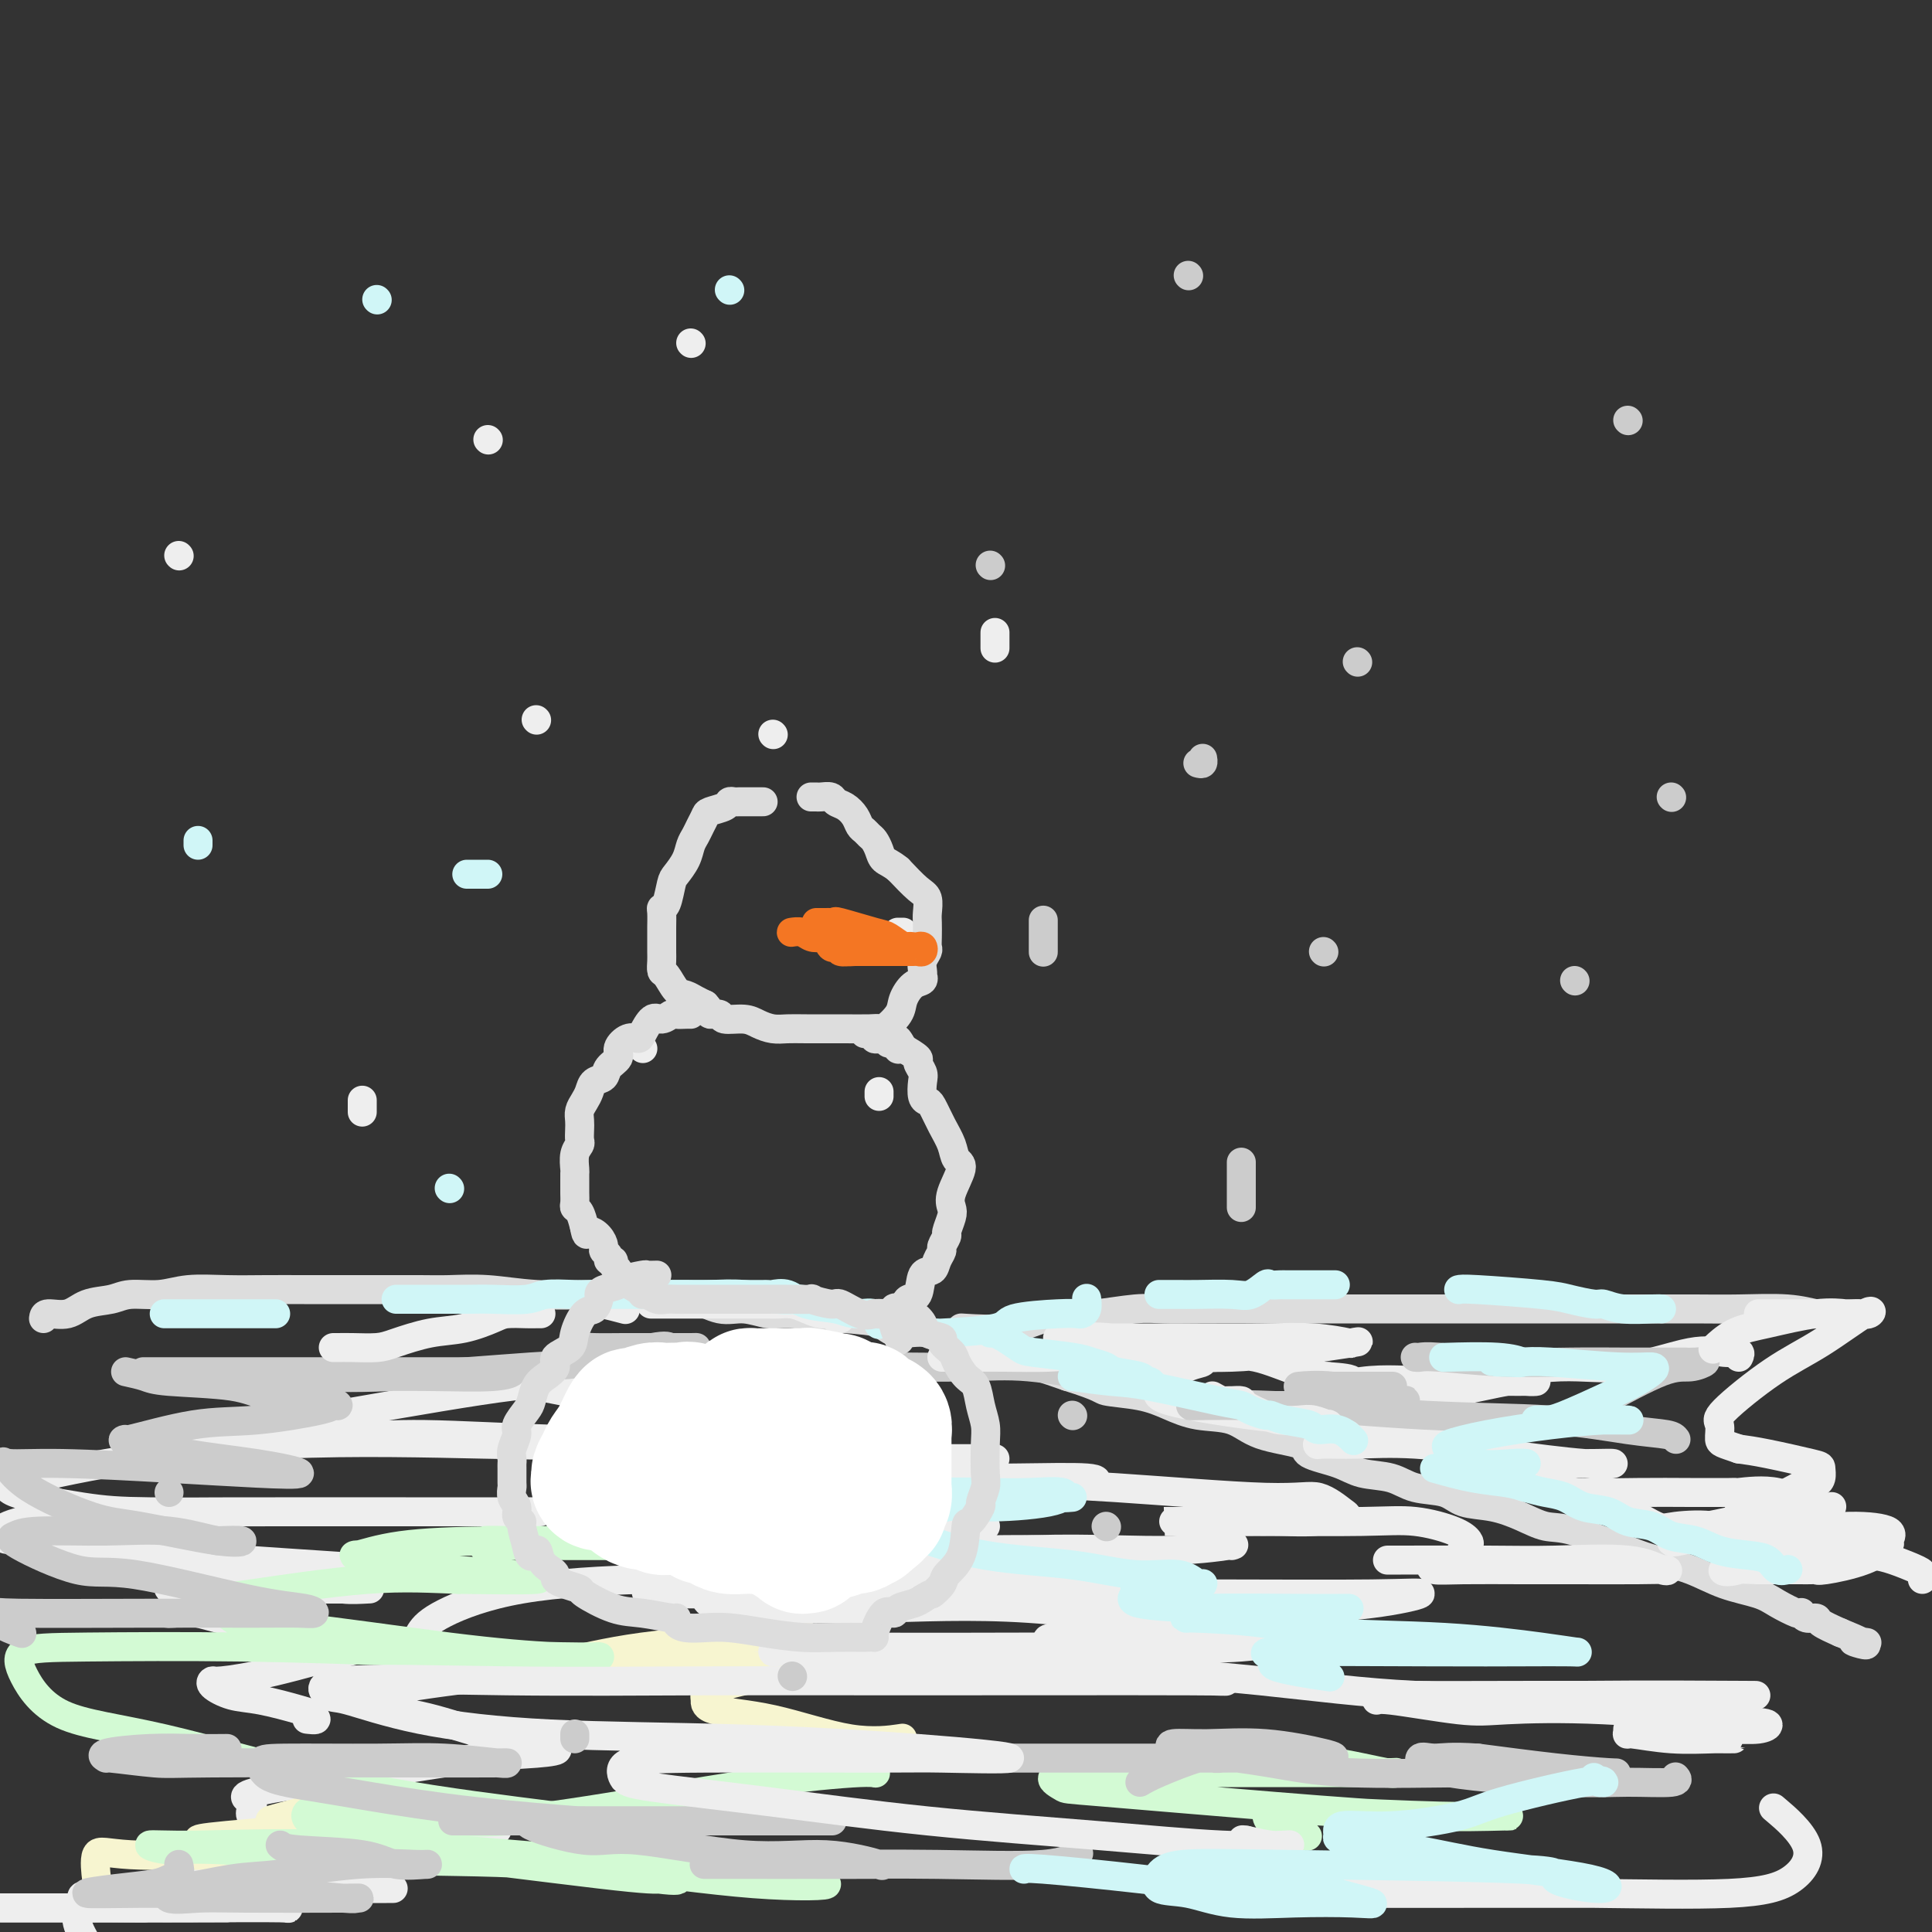 <svg viewBox='0 0 400 400' version='1.1' xmlns='http://www.w3.org/2000/svg' xmlns:xlink='http://www.w3.org/1999/xlink'><rect x="0" y="0" width="400" height="400" fill="#333333" stroke="none"/><g fill='none' stroke='rgb(221,221,221)' stroke-width='6' stroke-linecap='round' stroke-linejoin='round'><path d='M9,273c0.056,-0.478 0.113,-0.955 1,-1c0.887,-0.045 2.606,0.343 4,0c1.394,-0.343 2.463,-1.416 4,-2c1.537,-0.584 3.542,-0.678 5,-1c1.458,-0.322 2.369,-0.871 4,-1c1.631,-0.129 3.984,0.162 6,0c2.016,-0.162 3.696,-0.775 6,-1c2.304,-0.225 5.231,-0.060 8,0c2.769,0.060 5.381,0.016 8,0c2.619,-0.016 5.247,-0.004 8,0c2.753,0.004 5.632,0.000 8,0c2.368,-0.000 4.224,0.004 7,0c2.776,-0.004 6.472,-0.015 9,0c2.528,0.015 3.887,0.055 6,0c2.113,-0.055 4.979,-0.207 8,0c3.021,0.207 6.196,0.771 10,1c3.804,0.229 8.235,0.122 11,0c2.765,-0.122 3.862,-0.258 6,0c2.138,0.258 5.318,0.910 8,1c2.682,0.090 4.868,-0.383 7,0c2.132,0.383 4.210,1.623 6,2c1.790,0.377 3.291,-0.108 5,0c1.709,0.108 3.627,0.808 5,1c1.373,0.192 2.201,-0.123 5,0c2.799,0.123 7.571,0.684 11,1c3.429,0.316 5.517,0.387 7,1c1.483,0.613 2.361,1.769 4,2c1.639,0.231 4.037,-0.464 6,0c1.963,0.464 3.490,2.086 6,3c2.510,0.914 6.003,1.118 10,2c3.997,0.882 8.499,2.441 13,4'/><path d='M221,285c7.499,2.345 6.746,2.706 8,3c1.254,0.294 4.515,0.519 7,1c2.485,0.481 4.194,1.217 6,2c1.806,0.783 3.708,1.613 6,2c2.292,0.387 4.973,0.330 7,1c2.027,0.670 3.401,2.067 6,3c2.599,0.933 6.425,1.401 8,2c1.575,0.599 0.901,1.330 2,2c1.099,0.670 3.971,1.277 6,2c2.029,0.723 3.216,1.560 5,2c1.784,0.440 4.166,0.484 6,1c1.834,0.516 3.119,1.503 5,2c1.881,0.497 4.358,0.505 6,1c1.642,0.495 2.449,1.478 4,2c1.551,0.522 3.846,0.584 6,1c2.154,0.416 4.166,1.186 6,2c1.834,0.814 3.489,1.673 5,2c1.511,0.327 2.876,0.122 6,1c3.124,0.878 8.005,2.840 11,4c2.995,1.160 4.102,1.518 6,2c1.898,0.482 4.585,1.089 7,2c2.415,0.911 4.556,2.125 7,3c2.444,0.875 5.190,1.410 7,2c1.810,0.590 2.683,1.234 4,2c1.317,0.766 3.078,1.655 4,2c0.922,0.345 1.004,0.147 1,0c-0.004,-0.147 -0.095,-0.244 0,0c0.095,0.244 0.376,0.828 1,1c0.624,0.172 1.591,-0.069 2,0c0.409,0.069 0.260,0.448 1,1c0.740,0.552 2.370,1.276 4,2'/><path d='M381,338c9.071,3.702 4.250,2.458 3,2c-1.250,-0.458 1.071,-0.131 2,0c0.929,0.131 0.464,0.065 0,0'/><path d='M200,275c-0.849,-0.052 -1.697,-0.104 0,0c1.697,0.104 5.940,0.364 9,0c3.060,-0.364 4.936,-1.351 7,-2c2.064,-0.649 4.317,-0.958 6,-1c1.683,-0.042 2.795,0.185 5,0c2.205,-0.185 5.502,-0.782 8,-1c2.498,-0.218 4.197,-0.059 6,0c1.803,0.059 3.710,0.016 7,0c3.290,-0.016 7.963,-0.004 12,0c4.037,0.004 7.439,0.001 11,0c3.561,-0.001 7.280,-0.000 13,0c5.720,0.000 13.441,0.000 18,0c4.559,-0.000 5.955,-0.000 9,0c3.045,0.000 7.739,-0.000 11,0c3.261,0.000 5.088,0.000 7,0c1.912,-0.000 3.910,-0.001 6,0c2.090,0.001 4.272,0.004 7,0c2.728,-0.004 6.002,-0.015 9,0c2.998,0.015 5.721,0.057 9,0c3.279,-0.057 7.113,-0.211 10,0c2.887,0.211 4.825,0.789 6,1c1.175,0.211 1.586,0.057 2,0c0.414,-0.057 0.833,-0.016 1,0c0.167,0.016 0.084,0.008 0,0'/></g>
<g fill='none' stroke='rgb(238,238,238)' stroke-width='6' stroke-linecap='round' stroke-linejoin='round'><path d='M127,290c-0.639,0.059 -1.277,0.117 -2,0c-0.723,-0.117 -1.529,-0.410 -4,-1c-2.471,-0.590 -6.607,-1.479 -10,-2c-3.393,-0.521 -6.042,-0.676 -10,-1c-3.958,-0.324 -9.227,-0.819 -14,-1c-4.773,-0.181 -9.052,-0.049 -12,0c-2.948,0.049 -4.564,0.013 -6,0c-1.436,-0.013 -2.692,-0.005 -1,0c1.692,0.005 6.333,0.005 10,0c3.667,-0.005 6.361,-0.016 9,0c2.639,0.016 5.225,0.060 11,0c5.775,-0.060 14.740,-0.225 20,0c5.260,0.225 6.814,0.841 8,1c1.186,0.159 2.005,-0.138 1,0c-1.005,0.138 -3.834,0.710 -6,1c-2.166,0.290 -3.670,0.299 -5,0c-1.330,-0.299 -2.484,-0.905 -10,0c-7.516,0.905 -21.392,3.322 -31,5c-9.608,1.678 -14.948,2.617 -18,3c-3.052,0.383 -3.817,0.212 -4,0c-0.183,-0.212 0.216,-0.463 4,0c3.784,0.463 10.952,1.640 16,2c5.048,0.360 7.974,-0.095 15,0c7.026,0.095 18.150,0.742 27,1c8.850,0.258 15.425,0.129 22,0'/><path d='M137,298c14.550,0.407 8.926,-0.076 3,0c-5.926,0.076 -12.155,0.712 -18,1c-5.845,0.288 -11.308,0.230 -22,0c-10.692,-0.230 -26.614,-0.631 -41,0c-14.386,0.631 -27.236,2.295 -37,4c-9.764,1.705 -16.441,3.452 -19,4c-2.559,0.548 -0.999,-0.102 -1,0c-0.001,0.102 -1.565,0.955 1,2c2.565,1.045 9.257,2.280 14,3c4.743,0.720 7.537,0.925 14,1c6.463,0.075 16.595,0.020 26,0c9.405,-0.020 18.083,-0.005 27,0c8.917,0.005 18.075,0.001 23,0c4.925,-0.001 5.619,-0.000 4,0c-1.619,0.000 -5.551,0.000 -9,0c-3.449,-0.000 -6.414,-0.001 -13,0c-6.586,0.001 -16.793,0.003 -32,0c-15.207,-0.003 -35.414,-0.013 -46,1c-10.586,1.013 -11.552,3.047 -11,4c0.552,0.953 2.620,0.823 5,1c2.380,0.177 5.071,0.660 8,1c2.929,0.340 6.094,0.536 12,1c5.906,0.464 14.552,1.197 26,2c11.448,0.803 25.698,1.678 29,2c3.302,0.322 -4.342,0.092 -10,0c-5.658,-0.092 -9.329,-0.046 -13,0'/><path d='M57,325c-7.398,0.198 -14.394,0.694 -18,1c-3.606,0.306 -3.823,0.422 -4,1c-0.177,0.578 -0.314,1.619 0,2c0.314,0.381 1.080,0.102 4,0c2.920,-0.102 7.996,-0.026 13,0c5.004,0.026 9.937,0.003 14,0c4.063,-0.003 7.257,0.013 9,0c1.743,-0.013 2.033,-0.056 1,0c-1.033,0.056 -3.391,0.209 -5,0c-1.609,-0.209 -2.468,-0.782 -9,0c-6.532,0.782 -18.737,2.918 -24,4c-5.263,1.082 -3.583,1.110 -2,1c1.583,-0.110 3.070,-0.359 5,0c1.930,0.359 4.303,1.325 9,2c4.697,0.675 11.717,1.061 16,2c4.283,0.939 5.828,2.433 7,3c1.172,0.567 1.971,0.206 -1,1c-2.971,0.794 -9.713,2.741 -15,4c-5.287,1.259 -9.118,1.828 -11,2c-1.882,0.172 -1.816,-0.052 -2,0c-0.184,0.052 -0.619,0.382 0,1c0.619,0.618 2.293,1.525 4,2c1.707,0.475 3.447,0.519 6,1c2.553,0.481 5.918,1.399 8,2c2.082,0.601 2.881,0.886 3,1c0.119,0.114 -0.440,0.057 -1,0'/><path d='M64,355c2.800,1.311 0.800,1.089 0,1c-0.800,-0.089 -0.400,-0.044 0,0'/><path d='M255,320c0.501,-0.140 1.001,-0.279 -1,0c-2.001,0.279 -6.505,0.978 -14,1c-7.495,0.022 -17.981,-0.631 -30,0c-12.019,0.631 -25.572,2.547 -37,4c-11.428,1.453 -20.730,2.442 -27,3c-6.270,0.558 -9.507,0.685 -11,1c-1.493,0.315 -1.242,0.816 -1,1c0.242,0.184 0.474,0.049 1,0c0.526,-0.049 1.344,-0.013 4,0c2.656,0.013 7.149,0.002 18,0c10.851,-0.002 28.058,0.006 45,0c16.942,-0.006 33.617,-0.025 48,0c14.383,0.025 26.472,0.093 34,0c7.528,-0.093 10.496,-0.347 10,0c-0.496,0.347 -4.454,1.297 -10,2c-5.546,0.703 -12.680,1.160 -22,2c-9.320,0.840 -20.826,2.062 -29,3c-8.174,0.938 -13.018,1.590 -15,2c-1.982,0.410 -1.104,0.576 0,1c1.104,0.424 2.435,1.105 4,2c1.565,0.895 3.365,2.005 10,3c6.635,0.995 18.104,1.874 29,3c10.896,1.126 21.219,2.498 32,3c10.781,0.502 22.019,0.135 35,0c12.981,-0.135 27.706,-0.036 33,0c5.294,0.036 1.156,0.010 -2,0c-3.156,-0.010 -5.330,-0.003 -12,0c-6.670,0.003 -17.835,0.001 -29,0'/><path d='M318,351c-12.115,0.019 -20.902,0.065 -26,0c-5.098,-0.065 -6.506,-0.241 -7,0c-0.494,0.241 -0.074,0.900 0,1c0.074,0.100 -0.196,-0.359 3,0c3.196,0.359 9.860,1.535 14,2c4.140,0.465 5.757,0.219 10,0c4.243,-0.219 11.110,-0.413 20,0c8.890,0.413 19.801,1.431 26,2c6.199,0.569 7.685,0.687 8,1c0.315,0.313 -0.542,0.820 -2,1c-1.458,0.180 -3.517,0.033 -8,0c-4.483,-0.033 -11.389,0.047 -15,0c-3.611,-0.047 -3.927,-0.223 -4,0c-0.073,0.223 0.095,0.844 0,1c-0.095,0.156 -0.454,-0.154 1,0c1.454,0.154 4.722,0.773 8,1c3.278,0.227 6.566,0.061 9,0c2.434,-0.061 4.013,-0.016 4,0c-0.013,0.016 -1.619,0.004 -3,0c-1.381,-0.004 -2.537,-0.001 -3,0c-0.463,0.001 -0.231,0.001 0,0'/><path d='M360,281c0.210,-0.448 0.420,-0.896 0,-1c-0.420,-0.104 -1.471,0.136 -3,0c-1.529,-0.136 -3.535,-0.647 -7,0c-3.465,0.647 -8.387,2.454 -13,3c-4.613,0.546 -8.915,-0.169 -14,0c-5.085,0.169 -10.953,1.220 -17,2c-6.047,0.780 -12.273,1.287 -15,2c-2.727,0.713 -1.955,1.631 -1,2c0.955,0.369 2.095,0.190 4,0c1.905,-0.190 4.577,-0.391 8,-1c3.423,-0.609 7.596,-1.628 10,-2c2.404,-0.372 3.038,-0.099 4,0c0.962,0.099 2.251,0.023 2,0c-0.251,-0.023 -2.044,0.005 -4,0c-1.956,-0.005 -4.076,-0.044 -7,0c-2.924,0.044 -6.653,0.171 -11,0c-4.347,-0.171 -9.312,-0.638 -14,0c-4.688,0.638 -9.100,2.383 -11,3c-1.900,0.617 -1.289,0.106 -1,0c0.289,-0.106 0.257,0.193 1,0c0.743,-0.193 2.261,-0.876 3,-1c0.739,-0.124 0.699,0.313 2,0c1.301,-0.313 3.943,-1.375 4,-2c0.057,-0.625 -2.472,-0.812 -5,-1'/><path d='M275,285c-1.679,-0.199 -3.378,-0.197 -6,-1c-2.622,-0.803 -6.168,-2.411 -9,-3c-2.832,-0.589 -4.950,-0.157 -7,0c-2.050,0.157 -4.032,0.040 -5,0c-0.968,-0.040 -0.922,-0.004 -1,0c-0.078,0.004 -0.281,-0.024 1,0c1.281,0.024 4.047,0.098 7,0c2.953,-0.098 6.093,-0.370 11,-1c4.907,-0.630 11.580,-1.619 14,-2c2.420,-0.381 0.585,-0.155 0,0c-0.585,0.155 0.079,0.238 -1,0c-1.079,-0.238 -3.899,-0.796 -7,-1c-3.101,-0.204 -6.481,-0.055 -11,0c-4.519,0.055 -10.178,0.015 -16,0c-5.822,-0.015 -11.809,-0.006 -16,0c-4.191,0.006 -6.587,0.008 -8,0c-1.413,-0.008 -1.843,-0.028 -2,0c-0.157,0.028 -0.042,0.102 2,0c2.042,-0.102 6.011,-0.382 9,0c2.989,0.382 4.999,1.426 7,2c2.001,0.574 3.995,0.676 6,1c2.005,0.324 4.021,0.868 5,1c0.979,0.132 0.920,-0.147 1,0c0.080,0.147 0.300,0.720 0,1c-0.300,0.280 -1.119,0.268 -3,1c-1.881,0.732 -4.823,2.209 -6,3c-1.177,0.791 -0.588,0.895 0,1'/><path d='M240,287c-1.130,1.077 0.046,0.771 0,1c-0.046,0.229 -1.315,0.994 2,2c3.315,1.006 11.214,2.255 17,3c5.786,0.745 9.458,0.988 12,1c2.542,0.012 3.954,-0.207 6,0c2.046,0.207 4.726,0.840 6,1c1.274,0.160 1.141,-0.153 1,0c-0.141,0.153 -0.290,0.771 0,1c0.290,0.229 1.017,0.069 2,0c0.983,-0.069 2.221,-0.046 6,0c3.779,0.046 10.101,0.117 14,0c3.899,-0.117 5.377,-0.420 5,0c-0.377,0.420 -2.610,1.562 -6,2c-3.390,0.438 -7.938,0.170 -13,0c-5.062,-0.170 -10.639,-0.243 -14,0c-3.361,0.243 -4.505,0.803 -5,1c-0.495,0.197 -0.339,0.032 1,0c1.339,-0.032 3.862,0.068 7,0c3.138,-0.068 6.892,-0.306 12,0c5.108,0.306 11.570,1.154 18,2c6.430,0.846 12.826,1.691 17,2c4.174,0.309 6.124,0.083 6,0c-0.124,-0.083 -2.321,-0.024 -4,0c-1.679,0.024 -2.839,0.012 -4,0'/><path d='M326,303c-3.151,0.405 -7.027,1.419 -9,2c-1.973,0.581 -2.041,0.730 -2,1c0.041,0.270 0.191,0.661 0,1c-0.191,0.339 -0.723,0.627 1,1c1.723,0.373 5.702,0.832 10,1c4.298,0.168 8.914,0.046 13,0c4.086,-0.046 7.641,-0.015 11,0c3.359,0.015 6.523,0.015 8,0c1.477,-0.015 1.269,-0.046 1,0c-0.269,0.046 -0.598,0.170 1,0c1.598,-0.170 5.122,-0.634 8,0c2.878,0.634 5.109,2.366 7,3c1.891,0.634 3.443,0.170 4,0c0.557,-0.170 0.118,-0.046 0,0c-0.118,0.046 0.084,0.012 -3,0c-3.084,-0.012 -9.452,-0.004 -12,0c-2.548,0.004 -1.274,0.002 0,0'/><path d='M164,327c1.209,0.002 2.417,0.004 2,0c-0.417,-0.004 -2.460,-0.014 -5,0c-2.540,0.014 -5.576,0.051 -10,0c-4.424,-0.051 -10.234,-0.189 -18,0c-7.766,0.189 -17.488,0.704 -25,2c-7.512,1.296 -12.814,3.374 -16,5c-3.186,1.626 -4.255,2.800 -5,4c-0.745,1.200 -1.166,2.427 0,3c1.166,0.573 3.920,0.494 6,1c2.080,0.506 3.486,1.599 12,2c8.514,0.401 24.137,0.112 34,0c9.863,-0.112 13.965,-0.045 16,0c2.035,0.045 2.003,0.069 2,0c-0.003,-0.069 0.022,-0.232 -1,0c-1.022,0.232 -3.093,0.859 -7,1c-3.907,0.141 -9.651,-0.204 -18,0c-8.349,0.204 -19.305,0.957 -29,2c-9.695,1.043 -18.130,2.374 -22,3c-3.870,0.626 -3.175,0.545 -3,1c0.175,0.455 -0.170,1.445 0,2c0.170,0.555 0.854,0.674 3,1c2.146,0.326 5.754,0.859 10,2c4.246,1.141 9.129,2.889 14,4c4.871,1.111 9.731,1.585 11,2c1.269,0.415 -1.052,0.771 -4,1c-2.948,0.229 -6.525,0.331 -12,1c-5.475,0.669 -12.850,1.905 -20,3c-7.150,1.095 -14.075,2.047 -21,3'/><path d='M58,370c-10.104,1.769 -6.864,2.190 -6,3c0.864,0.810 -0.649,2.007 0,3c0.649,0.993 3.458,1.781 6,2c2.542,0.219 4.817,-0.130 10,0c5.183,0.130 13.274,0.740 20,1c6.726,0.260 12.086,0.169 14,0c1.914,-0.169 0.382,-0.418 0,0c-0.382,0.418 0.385,1.502 -2,2c-2.385,0.498 -7.922,0.410 -13,1c-5.078,0.590 -9.696,1.857 -18,3c-8.304,1.143 -20.295,2.163 -27,3c-6.705,0.837 -8.125,1.492 -9,2c-0.875,0.508 -1.207,0.868 0,1c1.207,0.132 3.952,0.035 7,0c3.048,-0.035 6.400,-0.009 11,0c4.600,0.009 10.447,0.002 15,0c4.553,-0.002 7.811,0.003 11,0c3.189,-0.003 6.308,-0.013 3,0c-3.308,0.013 -13.045,0.050 -19,0c-5.955,-0.050 -8.130,-0.185 -15,0c-6.870,0.185 -18.435,0.691 -24,1c-5.565,0.309 -5.131,0.423 -5,1c0.131,0.577 -0.041,1.619 0,2c0.041,0.381 0.294,0.102 2,0c1.706,-0.102 4.863,-0.027 9,0c4.137,0.027 9.253,0.007 13,0c3.747,-0.007 6.124,-0.002 6,0c-0.124,0.002 -2.750,0.001 -6,0c-3.250,-0.001 -7.125,-0.000 -11,0'/><path d='M30,395c-8.333,0.000 -20.667,0.000 -33,0'/><path d='M1,395c-0.827,0.001 -1.654,0.001 0,0c1.654,-0.001 5.791,-0.004 13,0c7.209,0.004 17.492,0.015 26,0c8.508,-0.015 15.242,-0.056 18,0c2.758,0.056 1.541,0.208 1,0c-0.541,-0.208 -0.405,-0.777 -2,-1c-1.595,-0.223 -4.922,-0.101 -9,0c-4.078,0.101 -8.905,0.181 -15,0c-6.095,-0.181 -13.456,-0.623 -16,1c-2.544,1.623 -0.272,5.312 2,9'/></g>
<g fill='none' stroke='rgb(247,245,208)' stroke-width='6' stroke-linecap='round' stroke-linejoin='round'><path d='M166,338c-2.085,0.289 -4.169,0.579 -10,1c-5.831,0.421 -15.408,0.974 -23,2c-7.592,1.026 -13.200,2.524 -16,3c-2.800,0.476 -2.791,-0.068 -4,0c-1.209,0.068 -3.637,0.750 -1,1c2.637,0.250 10.338,0.067 16,0c5.662,-0.067 9.283,-0.018 15,0c5.717,0.018 13.529,0.006 20,0c6.471,-0.006 11.602,-0.006 14,0c2.398,0.006 2.064,0.019 1,0c-1.064,-0.019 -2.859,-0.070 -5,0c-2.141,0.070 -4.627,0.260 -9,1c-4.373,0.740 -10.632,2.030 -14,3c-3.368,0.970 -3.844,1.620 -4,2c-0.156,0.380 0.009,0.490 0,1c-0.009,0.510 -0.190,1.418 2,2c2.190,0.582 6.752,0.836 12,2c5.248,1.164 11.182,3.236 16,4c4.818,0.764 8.519,0.218 10,0c1.481,-0.218 0.740,-0.109 0,0'/><path d='M75,371c-0.978,0.536 -1.957,1.072 -5,2c-3.043,0.928 -8.151,2.249 -11,3c-2.849,0.751 -3.439,0.934 -3,1c0.439,0.066 1.907,0.017 5,0c3.093,-0.017 7.811,-0.003 13,0c5.189,0.003 10.848,-0.007 14,0c3.152,0.007 3.797,0.029 3,0c-0.797,-0.029 -3.034,-0.110 -6,0c-2.966,0.110 -6.659,0.412 -14,1c-7.341,0.588 -18.330,1.462 -24,2c-5.670,0.538 -6.022,0.740 -6,1c0.022,0.260 0.418,0.577 2,1c1.582,0.423 4.348,0.950 8,1c3.652,0.050 8.188,-0.378 15,0c6.812,0.378 15.898,1.562 22,2c6.102,0.438 9.220,0.131 11,0c1.780,-0.131 2.224,-0.086 1,0c-1.224,0.086 -4.115,0.214 -6,0c-1.885,-0.214 -2.764,-0.771 -10,-1c-7.236,-0.229 -20.828,-0.130 -32,0c-11.172,0.130 -19.922,0.293 -25,0c-5.078,-0.293 -6.482,-1.040 -7,0c-0.518,1.040 -0.148,3.869 0,5c0.148,1.131 0.074,0.566 0,0'/></g>
<g fill='none' stroke='rgb(211,250,212)' stroke-width='6' stroke-linecap='round' stroke-linejoin='round'><path d='M157,320c-1.509,-0.000 -3.019,-0.000 -5,0c-1.981,0.000 -4.435,0.001 -9,0c-4.565,-0.001 -11.242,-0.004 -17,0c-5.758,0.004 -10.597,0.015 -15,0c-4.403,-0.015 -8.371,-0.057 -10,0c-1.629,0.057 -0.919,0.211 -1,0c-0.081,-0.211 -0.954,-0.789 0,-1c0.954,-0.211 3.736,-0.057 7,0c3.264,0.057 7.012,0.015 14,0c6.988,-0.015 17.216,-0.004 26,0c8.784,0.004 16.124,0.001 22,0c5.876,-0.001 10.286,-0.001 11,0c0.714,0.001 -2.269,0.002 -7,0c-4.731,-0.002 -11.209,-0.007 -19,0c-7.791,0.007 -16.895,0.024 -26,0c-9.105,-0.024 -18.210,-0.091 -26,0c-7.790,0.091 -14.264,0.339 -19,1c-4.736,0.661 -7.733,1.735 -9,2c-1.267,0.265 -0.804,-0.279 1,0c1.804,0.279 4.947,1.381 8,2c3.053,0.619 6.014,0.753 10,1c3.986,0.247 8.996,0.605 13,1c4.004,0.395 7.001,0.827 5,1c-2.001,0.173 -9.001,0.086 -16,0'/><path d='M95,327c-5.417,-0.171 -10.958,-0.599 -19,0c-8.042,0.599 -18.584,2.224 -24,3c-5.416,0.776 -5.705,0.704 -6,1c-0.295,0.296 -0.596,0.959 0,2c0.596,1.041 2.089,2.461 4,3c1.911,0.539 4.239,0.198 12,1c7.761,0.802 20.954,2.748 31,4c10.046,1.252 16.944,1.810 22,2c5.056,0.190 8.268,0.012 9,0c0.732,-0.012 -1.016,0.141 -8,0c-6.984,-0.141 -19.203,-0.576 -31,-1c-11.797,-0.424 -23.173,-0.836 -35,-1c-11.827,-0.164 -24.106,-0.079 -32,0c-7.894,0.079 -11.402,0.151 -13,1c-1.598,0.849 -1.285,2.474 0,5c1.285,2.526 3.543,5.952 8,8c4.457,2.048 11.112,2.717 21,5c9.888,2.283 23.008,6.179 36,9c12.992,2.821 25.854,4.566 37,6c11.146,1.434 20.574,2.556 25,3c4.426,0.444 3.849,0.209 1,0c-2.849,-0.209 -7.970,-0.391 -15,-1c-7.030,-0.609 -15.968,-1.646 -25,-2c-9.032,-0.354 -18.157,-0.027 -23,0c-4.843,0.027 -5.406,-0.247 -6,0c-0.594,0.247 -1.221,1.015 0,2c1.221,0.985 4.290,2.188 7,3c2.710,0.812 5.060,1.232 13,2c7.940,0.768 21.470,1.884 35,3'/><path d='M119,385c13.323,1.344 22.630,2.205 32,3c9.370,0.795 18.803,1.523 20,2c1.197,0.477 -5.841,0.701 -15,0c-9.159,-0.701 -20.440,-2.327 -35,-4c-14.560,-1.673 -32.399,-3.393 -47,-4c-14.601,-0.607 -25.964,-0.103 -33,0c-7.036,0.103 -9.745,-0.196 -10,0c-0.255,0.196 1.942,0.887 4,1c2.058,0.113 3.976,-0.352 11,0c7.024,0.352 19.156,1.520 31,2c11.844,0.480 23.402,0.274 34,1c10.598,0.726 20.235,2.386 25,3c4.765,0.614 4.656,0.181 4,0c-0.656,-0.181 -1.859,-0.110 -3,0c-1.141,0.110 -2.220,0.260 -13,-1c-10.780,-1.260 -31.262,-3.928 -42,-5c-10.738,-1.072 -11.731,-0.548 -12,-1c-0.269,-0.452 0.187,-1.882 4,-3c3.813,-1.118 10.984,-1.926 16,-2c5.016,-0.074 7.877,0.584 15,0c7.123,-0.584 18.507,-2.412 28,-4c9.493,-1.588 17.094,-2.937 25,-4c7.906,-1.063 16.117,-1.840 20,-2c3.883,-0.160 3.437,0.297 3,0c-0.437,-0.297 -0.865,-1.347 -2,-2c-1.135,-0.653 -2.978,-0.907 -8,-1c-5.022,-0.093 -13.222,-0.025 -16,0c-2.778,0.025 -0.132,0.007 0,0c0.132,-0.007 -2.248,-0.002 0,0c2.248,0.002 9.124,0.001 16,0'/><path d='M171,364c2.667,0.000 1.333,0.000 0,0'/><path d='M263,363c4.842,0.619 9.684,1.238 14,2c4.316,0.762 8.106,1.669 10,2c1.894,0.331 1.893,0.088 2,0c0.107,-0.088 0.323,-0.022 -1,0c-1.323,0.022 -4.186,-0.001 -10,0c-5.814,0.001 -14.580,0.026 -24,0c-9.420,-0.026 -19.493,-0.103 -26,0c-6.507,0.103 -9.446,0.385 -10,1c-0.554,0.615 1.279,1.562 2,2c0.721,0.438 0.329,0.366 8,1c7.671,0.634 23.403,1.973 36,3c12.597,1.027 22.059,1.740 30,2c7.941,0.260 14.361,0.067 17,0c2.639,-0.067 1.498,-0.006 1,0c-0.498,0.006 -0.352,-0.042 -2,0c-1.648,0.042 -5.088,0.172 -12,0c-6.912,-0.172 -17.294,-0.648 -24,-1c-6.706,-0.352 -9.736,-0.579 -11,0c-1.264,0.579 -0.763,1.964 1,3c1.763,1.036 4.790,1.725 6,2c1.210,0.275 0.605,0.138 0,0'/></g>
<g fill='none' stroke='rgb(204,204,204)' stroke-width='6' stroke-linecap='round' stroke-linejoin='round'><path d='M232,285c-0.819,0.226 -1.638,0.452 -5,0c-3.362,-0.452 -9.267,-1.584 -14,-2c-4.733,-0.416 -8.295,-0.118 -13,0c-4.705,0.118 -10.553,0.057 -16,0c-5.447,-0.057 -10.492,-0.110 -16,0c-5.508,0.110 -11.479,0.383 -19,0c-7.521,-0.383 -16.592,-1.423 -22,-2c-5.408,-0.577 -7.154,-0.690 -8,-1c-0.846,-0.310 -0.794,-0.815 0,-1c0.794,-0.185 2.330,-0.050 4,0c1.670,0.050 3.474,0.013 6,0c2.526,-0.013 5.773,-0.004 8,0c2.227,0.004 3.433,0.002 4,0c0.567,-0.002 0.493,-0.003 1,0c0.507,0.003 1.594,0.012 2,0c0.406,-0.012 0.132,-0.044 -1,0c-1.132,0.044 -3.122,0.163 -4,0c-0.878,-0.163 -0.645,-0.608 -4,0c-3.355,0.608 -10.298,2.268 -14,3c-3.702,0.732 -4.162,0.536 -11,1c-6.838,0.464 -20.052,1.589 -29,2c-8.948,0.411 -13.628,0.110 -16,0c-2.372,-0.110 -2.434,-0.028 -2,0c0.434,0.028 1.366,0.004 3,0c1.634,-0.004 3.971,0.013 8,0c4.029,-0.013 9.750,-0.055 15,0c5.250,0.055 10.029,0.207 13,0c2.971,-0.207 4.135,-0.773 4,-1c-0.135,-0.227 -1.567,-0.113 -3,0'/><path d='M103,284c-1.471,0.000 -3.649,0.000 -8,0c-4.351,0.000 -10.876,0.000 -15,0c-4.124,-0.000 -5.846,0.000 -12,0c-6.154,0.000 -16.740,0.000 -24,0c-7.260,0.000 -11.196,0.000 -13,0c-1.804,0.000 -1.478,0.000 -1,0c0.478,0.000 1.107,0.000 3,0c1.893,0.000 5.048,0.000 7,0c1.952,0.000 2.701,0.000 3,0c0.299,0.000 0.150,0.000 0,0'/><path d='M26,284c1.476,0.325 2.952,0.650 4,1c1.048,0.350 1.669,0.725 5,1c3.331,0.275 9.372,0.452 13,1c3.628,0.548 4.842,1.469 8,2c3.158,0.531 8.261,0.671 11,1c2.739,0.329 3.116,0.845 3,1c-0.116,0.155 -0.723,-0.052 -1,0c-0.277,0.052 -0.224,0.363 -3,1c-2.776,0.637 -8.381,1.601 -13,2c-4.619,0.399 -8.253,0.235 -13,1c-4.747,0.765 -10.608,2.460 -13,3c-2.392,0.540 -1.314,-0.074 -1,0c0.314,0.074 -0.136,0.836 0,1c0.136,0.164 0.859,-0.271 3,0c2.141,0.271 5.699,1.247 10,2c4.301,0.753 9.344,1.284 14,2c4.656,0.716 8.925,1.619 9,2c0.075,0.381 -4.045,0.242 -9,0c-4.955,-0.242 -10.746,-0.588 -18,-1c-7.254,-0.412 -15.971,-0.892 -22,-1c-6.029,-0.108 -9.369,0.154 -11,0c-1.631,-0.154 -1.553,-0.723 -1,0c0.553,0.723 1.581,2.740 5,5c3.419,2.260 9.228,4.763 13,6c3.772,1.237 5.506,1.208 10,2c4.494,0.792 11.748,2.406 16,3c4.252,0.594 5.500,0.170 5,0c-0.500,-0.170 -2.750,-0.085 -5,0'/><path d='M45,319c-2.457,-0.457 -6.101,-1.598 -10,-2c-3.899,-0.402 -8.054,-0.064 -13,0c-4.946,0.064 -10.685,-0.145 -14,0c-3.315,0.145 -4.208,0.644 -5,1c-0.792,0.356 -1.484,0.567 1,2c2.484,1.433 8.146,4.086 12,5c3.854,0.914 5.902,0.087 12,1c6.098,0.913 16.246,3.565 23,5c6.754,1.435 10.114,1.652 12,2c1.886,0.348 2.296,0.826 2,1c-0.296,0.174 -1.300,0.045 -3,0c-1.700,-0.045 -4.095,-0.007 -9,0c-4.905,0.007 -12.319,-0.019 -22,0c-9.681,0.019 -21.630,0.082 -27,0c-5.370,-0.082 -4.161,-0.311 -4,0c0.161,0.311 -0.726,1.161 0,2c0.726,0.839 3.065,1.668 4,2c0.935,0.332 0.468,0.166 0,0'/><path d='M47,362c-2.215,0.022 -4.430,0.043 -7,0c-2.570,-0.043 -5.496,-0.151 -9,0c-3.504,0.151 -7.587,0.562 -9,1c-1.413,0.438 -0.156,0.902 0,1c0.156,0.098 -0.788,-0.170 1,0c1.788,0.170 6.307,0.777 9,1c2.693,0.223 3.560,0.061 12,0c8.440,-0.061 24.454,-0.020 36,0c11.546,0.020 18.625,0.020 22,0c3.375,-0.020 3.045,-0.058 3,0c-0.045,0.058 0.194,0.213 -2,0c-2.194,-0.213 -6.822,-0.794 -11,-1c-4.178,-0.206 -7.906,-0.039 -14,0c-6.094,0.039 -14.553,-0.051 -19,0c-4.447,0.051 -4.883,0.244 -5,1c-0.117,0.756 0.085,2.077 2,3c1.915,0.923 5.545,1.449 9,2c3.455,0.551 6.737,1.128 12,2c5.263,0.872 12.508,2.037 21,3c8.492,0.963 18.231,1.722 22,2c3.769,0.278 1.567,0.074 1,0c-0.567,-0.074 0.500,-0.020 -2,0c-2.500,0.020 -8.568,0.005 -13,0c-4.432,-0.005 -7.228,-0.001 -9,0c-1.772,0.001 -2.522,0.000 -3,0c-0.478,-0.000 -0.686,-0.000 2,0c2.686,0.000 8.267,0.000 13,0c4.733,-0.000 8.619,-0.000 15,0c6.381,0.000 15.256,0.000 22,0c6.744,-0.000 11.355,-0.000 15,0c3.645,0.000 6.322,0.000 9,0'/><path d='M170,377c8.400,0.000 -8.600,0.001 -14,0c-5.400,-0.001 0.799,-0.002 -6,0c-6.799,0.002 -26.595,0.008 -35,0c-8.405,-0.008 -5.420,-0.029 -5,0c0.420,0.029 -1.724,0.107 0,1c1.724,0.893 7.316,2.601 11,3c3.684,0.399 5.460,-0.510 11,0c5.540,0.510 14.843,2.438 22,3c7.157,0.562 12.168,-0.242 17,0c4.832,0.242 9.485,1.529 11,2c1.515,0.471 -0.109,0.126 0,0c0.109,-0.126 1.951,-0.034 -1,0c-2.951,0.034 -10.694,0.009 -17,0c-6.306,-0.009 -11.176,-0.002 -14,0c-2.824,0.002 -3.602,0.000 -4,0c-0.398,-0.000 -0.418,0.002 1,0c1.418,-0.002 4.272,-0.008 8,0c3.728,0.008 8.330,0.030 15,0c6.670,-0.030 15.406,-0.111 24,0c8.594,0.111 17.044,0.415 22,0c4.956,-0.415 6.416,-1.547 7,-2c0.584,-0.453 0.292,-0.226 0,0'/><path d='M236,369c0.858,-0.506 1.717,-1.011 4,-2c2.283,-0.989 5.992,-2.461 8,-3c2.008,-0.539 2.316,-0.144 3,0c0.684,0.144 1.742,0.039 2,0c0.258,-0.039 -0.286,-0.010 -1,0c-0.714,0.010 -1.598,0.003 -5,0c-3.402,-0.003 -9.323,-0.001 -18,0c-8.677,0.001 -20.112,0.000 -25,0c-4.888,-0.000 -3.229,-0.000 -1,0c2.229,0.000 5.029,0.001 7,0c1.971,-0.001 3.115,-0.002 10,0c6.885,0.002 19.512,0.007 28,0c8.488,-0.007 12.836,-0.026 17,0c4.164,0.026 8.145,0.097 10,0c1.855,-0.097 1.584,-0.363 -1,-1c-2.584,-0.637 -7.480,-1.647 -12,-2c-4.520,-0.353 -8.665,-0.051 -12,0c-3.335,0.051 -5.860,-0.151 -7,0c-1.140,0.151 -0.894,0.653 0,1c0.894,0.347 2.437,0.538 6,1c3.563,0.462 9.147,1.196 14,2c4.853,0.804 8.974,1.677 16,2c7.026,0.323 16.957,0.095 27,0c10.043,-0.095 20.197,-0.056 25,0c4.803,0.056 4.255,0.131 2,0c-2.255,-0.131 -6.216,-0.466 -11,-1c-4.784,-0.534 -10.392,-1.267 -16,-2'/><path d='M306,364c-5.718,-0.424 -7.515,0.016 -9,0c-1.485,-0.016 -2.660,-0.487 -3,0c-0.340,0.487 0.154,1.931 6,3c5.846,1.069 17.044,1.764 24,2c6.956,0.236 9.669,0.012 13,0c3.331,-0.012 7.282,0.189 9,0c1.718,-0.189 1.205,-0.768 1,-1c-0.205,-0.232 -0.103,-0.116 0,0'/><path d='M347,298c-0.271,-0.366 -0.542,-0.733 -2,-1c-1.458,-0.267 -4.104,-0.436 -8,-1c-3.896,-0.564 -9.040,-1.524 -16,-2c-6.960,-0.476 -15.734,-0.467 -26,-1c-10.266,-0.533 -22.025,-1.607 -31,-2c-8.975,-0.393 -15.168,-0.105 -17,0c-1.832,0.105 0.695,0.028 3,0c2.305,-0.028 4.389,-0.006 7,0c2.611,0.006 5.751,-0.002 9,0c3.249,0.002 6.607,0.015 10,0c3.393,-0.015 6.820,-0.058 9,0c2.180,0.058 3.111,0.218 4,0c0.889,-0.218 1.735,-0.815 2,-1c0.265,-0.185 -0.052,0.041 -1,0c-0.948,-0.041 -2.528,-0.351 -5,-1c-2.472,-0.649 -5.835,-1.638 -9,-2c-3.165,-0.362 -6.133,-0.097 -7,0c-0.867,0.097 0.367,0.026 2,0c1.633,-0.026 3.664,-0.007 6,0c2.336,0.007 4.975,0.002 7,0c2.025,-0.002 3.436,-0.001 4,0c0.564,0.001 0.282,0.000 0,0'/><path d='M293,281c0.272,0.030 0.543,0.061 1,0c0.457,-0.061 1.098,-0.212 4,0c2.902,0.212 8.064,0.789 13,1c4.936,0.211 9.647,0.057 14,0c4.353,-0.057 8.347,-0.015 12,0c3.653,0.015 6.965,0.004 9,0c2.035,-0.004 2.794,-0.001 3,0c0.206,0.001 -0.142,0.000 -1,0c-0.858,-0.000 -2.227,-0.000 -4,0c-1.773,0.000 -3.950,0.000 -6,0c-2.050,-0.000 -3.975,-0.000 -5,0c-1.025,0.000 -1.152,0.000 -1,0c0.152,-0.000 0.583,-0.001 2,0c1.417,0.001 3.822,0.004 6,0c2.178,-0.004 4.130,-0.017 6,0c1.870,0.017 3.656,0.063 5,0c1.344,-0.063 2.244,-0.234 2,0c-0.244,0.234 -1.632,0.872 -3,1c-1.368,0.128 -2.717,-0.254 -6,1c-3.283,1.254 -8.499,4.145 -12,6c-3.501,1.855 -5.286,2.673 -6,3c-0.714,0.327 -0.357,0.164 0,0'/></g>
<g fill='none' stroke='rgb(238,238,238)' stroke-width='6' stroke-linecap='round' stroke-linejoin='round'><path d='M206,302c-0.867,-0.000 -1.734,-0.000 -2,0c-0.266,0.000 0.068,0.000 -1,0c-1.068,-0.000 -3.540,-0.000 -7,0c-3.460,0.000 -7.908,0.000 -14,0c-6.092,-0.000 -13.827,-0.000 -22,0c-8.173,0.000 -16.784,0.000 -24,0c-7.216,-0.000 -13.038,-0.000 -16,0c-2.962,0.000 -3.063,0.000 -3,0c0.063,-0.000 0.290,-0.000 2,0c1.710,0.000 4.902,0.000 9,0c4.098,-0.000 9.100,-0.002 14,0c4.900,0.002 9.698,0.007 14,0c4.302,-0.007 8.109,-0.025 10,0c1.891,0.025 1.865,0.092 2,0c0.135,-0.092 0.431,-0.343 -2,0c-2.431,0.343 -7.590,1.281 -12,2c-4.410,0.719 -8.070,1.218 -13,2c-4.930,0.782 -11.129,1.845 -16,3c-4.871,1.155 -8.413,2.400 -10,3c-1.587,0.600 -1.220,0.553 0,1c1.220,0.447 3.294,1.388 5,2c1.706,0.612 3.045,0.896 8,1c4.955,0.104 13.527,0.028 22,0c8.473,-0.028 16.849,-0.007 26,0c9.151,0.007 19.079,0.002 24,0c4.921,-0.002 4.835,-0.001 3,0c-1.835,0.001 -5.417,0.000 -9,0'/><path d='M194,316c-3.090,0.008 -6.314,0.029 -12,0c-5.686,-0.029 -13.834,-0.109 -21,0c-7.166,0.109 -13.352,0.407 -16,1c-2.648,0.593 -1.760,1.480 -2,2c-0.240,0.520 -1.608,0.673 1,1c2.608,0.327 9.194,0.826 13,1c3.806,0.174 4.834,0.021 11,0c6.166,-0.021 17.471,0.089 27,0c9.529,-0.089 17.283,-0.376 24,0c6.717,0.376 12.396,1.417 15,2c2.604,0.583 2.134,0.708 0,1c-2.134,0.292 -5.933,0.751 -10,1c-4.067,0.249 -8.404,0.287 -16,0c-7.596,-0.287 -18.451,-0.900 -30,0c-11.549,0.900 -23.793,3.314 -29,4c-5.207,0.686 -3.376,-0.356 -3,0c0.376,0.356 -0.702,2.110 1,3c1.702,0.890 6.183,0.918 12,1c5.817,0.082 12.968,0.220 22,0c9.032,-0.220 19.944,-0.798 32,0c12.056,0.798 25.254,2.970 35,4c9.746,1.030 16.039,0.917 20,1c3.961,0.083 5.590,0.362 3,1c-2.590,0.638 -9.400,1.634 -14,2c-4.600,0.366 -6.989,0.102 -13,0c-6.011,-0.102 -15.643,-0.043 -28,0c-12.357,0.043 -27.438,0.070 -37,0c-9.562,-0.070 -13.604,-0.235 -16,0c-2.396,0.235 -3.145,0.871 -3,1c0.145,0.129 1.184,-0.249 5,0c3.816,0.249 10.408,1.124 17,2'/><path d='M182,344c5.793,0.718 9.274,1.513 18,2c8.726,0.487 22.696,0.666 32,1c9.304,0.334 13.943,0.822 18,1c4.057,0.178 7.532,0.045 -4,0c-11.532,-0.045 -38.071,-0.001 -57,0c-18.929,0.001 -30.248,-0.042 -43,0c-12.752,0.042 -26.939,0.167 -41,0c-14.061,-0.167 -27.998,-0.626 -34,0c-6.002,0.626 -4.070,2.338 -3,3c1.070,0.662 1.277,0.274 4,1c2.723,0.726 7.961,2.566 15,4c7.039,1.434 15.879,2.461 27,3c11.121,0.539 24.523,0.589 38,1c13.477,0.411 27.029,1.182 38,2c10.971,0.818 19.359,1.685 19,2c-0.359,0.315 -9.467,0.080 -14,0c-4.533,-0.080 -4.491,-0.006 -13,0c-8.509,0.006 -25.567,-0.057 -36,0c-10.433,0.057 -14.239,0.234 -16,1c-1.761,0.766 -1.475,2.120 -1,3c0.475,0.880 1.139,1.287 6,2c4.861,0.713 13.921,1.732 24,3c10.079,1.268 21.179,2.784 33,4c11.821,1.216 24.365,2.130 35,3c10.635,0.870 19.361,1.694 26,2c6.639,0.306 11.192,0.092 13,0c1.808,-0.092 0.871,-0.063 0,0c-0.871,0.063 -1.678,0.161 -3,0c-1.322,-0.161 -3.161,-0.580 -5,-1'/><path d='M258,381c-1.333,-0.167 -0.667,-0.083 0,0'/><path d='M292,389c0.783,0.309 1.566,0.618 1,1c-0.566,0.382 -2.481,0.838 -5,1c-2.519,0.162 -5.641,0.029 -9,0c-3.359,-0.029 -6.956,0.045 -8,0c-1.044,-0.045 0.464,-0.208 0,0c-0.464,0.208 -2.898,0.788 0,1c2.898,0.212 11.130,0.057 17,0c5.870,-0.057 9.378,-0.015 14,0c4.622,0.015 10.358,0.004 16,0c5.642,-0.004 11.191,-0.001 14,0c2.809,0.001 2.880,0.000 1,0c-1.880,-0.000 -5.709,-0.000 -11,0c-5.291,0.000 -12.043,-0.000 -20,0c-7.957,0.000 -17.118,0.000 -23,0c-5.882,-0.000 -8.486,-0.000 -9,0c-0.514,0.000 1.062,0.002 3,0c1.938,-0.002 4.240,-0.007 10,0c5.760,0.007 14.979,0.025 23,0c8.021,-0.025 14.845,-0.092 24,0c9.155,0.092 20.641,0.342 28,0c7.359,-0.342 10.591,-1.277 13,-3c2.409,-1.723 3.995,-4.233 3,-7c-0.995,-2.767 -4.570,-5.791 -6,-7c-1.430,-1.209 -0.715,-0.605 0,0'/><path d='M369,313c-0.229,0.049 -0.458,0.097 -1,0c-0.542,-0.097 -1.396,-0.340 -3,0c-1.604,0.340 -3.958,1.264 -7,2c-3.042,0.736 -6.771,1.284 -9,2c-2.229,0.716 -2.959,1.600 -3,2c-0.041,0.400 0.608,0.318 2,0c1.392,-0.318 3.526,-0.870 5,-1c1.474,-0.130 2.286,0.161 3,0c0.714,-0.161 1.330,-0.776 2,-1c0.670,-0.224 1.394,-0.058 2,0c0.606,0.058 1.093,0.009 1,0c-0.093,-0.009 -0.767,0.022 -1,0c-0.233,-0.022 -0.027,-0.097 0,0c0.027,0.097 -0.126,0.366 0,1c0.126,0.634 0.532,1.634 2,2c1.468,0.366 3.998,0.098 6,0c2.002,-0.098 3.477,-0.025 5,0c1.523,0.025 3.093,0.003 4,0c0.907,-0.003 1.152,0.013 0,0c-1.152,-0.013 -3.701,-0.055 -7,1c-3.299,1.055 -7.350,3.207 -10,4c-2.650,0.793 -3.900,0.227 -3,0c0.900,-0.227 3.950,-0.113 7,0'/><path d='M364,325c2.728,-0.001 6.048,-0.005 8,0c1.952,0.005 2.535,0.019 3,0c0.465,-0.019 0.813,-0.070 1,0c0.187,0.070 0.213,0.261 2,0c1.787,-0.261 5.334,-0.975 8,-2c2.666,-1.025 4.449,-2.363 5,-3c0.551,-0.637 -0.131,-0.575 0,-1c0.131,-0.425 1.074,-1.339 0,-2c-1.074,-0.661 -4.166,-1.069 -8,-1c-3.834,0.069 -8.412,0.617 -12,0c-3.588,-0.617 -6.188,-2.397 -8,-3c-1.812,-0.603 -2.837,-0.028 -3,0c-0.163,0.028 0.534,-0.492 2,-1c1.466,-0.508 3.699,-1.005 6,-2c2.301,-0.995 4.669,-2.489 6,-3c1.331,-0.511 1.624,-0.038 2,0c0.376,0.038 0.836,-0.357 1,-1c0.164,-0.643 0.034,-1.533 0,-2c-0.034,-0.467 0.029,-0.510 -2,-1c-2.029,-0.490 -6.151,-1.426 -9,-2c-2.849,-0.574 -4.424,-0.787 -6,-1'/><path d='M360,300c-3.554,-1.218 -3.940,-1.264 -4,-2c-0.060,-0.736 0.205,-2.164 0,-3c-0.205,-0.836 -0.880,-1.082 1,-3c1.880,-1.918 6.314,-5.509 10,-8c3.686,-2.491 6.623,-3.883 10,-6c3.377,-2.117 7.194,-4.960 9,-6c1.806,-1.040 1.602,-0.279 1,0c-0.602,0.279 -1.602,0.075 -2,0c-0.398,-0.075 -0.195,-0.020 -2,0c-1.805,0.020 -5.618,0.005 -9,0c-3.382,-0.005 -6.334,-0.001 -8,0c-1.666,0.001 -2.045,0.000 -2,0c0.045,-0.000 0.513,0.000 1,0c0.487,-0.000 0.992,-0.002 4,0c3.008,0.002 8.519,0.007 11,0c2.481,-0.007 1.932,-0.025 2,0c0.068,0.025 0.753,0.095 0,0c-0.753,-0.095 -2.945,-0.354 -6,0c-3.055,0.354 -6.974,1.322 -10,2c-3.026,0.678 -5.161,1.067 -7,2c-1.839,0.933 -3.383,2.409 -4,3c-0.617,0.591 -0.309,0.295 0,0'/><path d='M288,323c-0.876,0.004 -1.752,0.009 2,0c3.752,-0.009 12.133,-0.031 18,0c5.867,0.031 9.221,0.113 14,0c4.779,-0.113 10.985,-0.423 15,0c4.015,0.423 5.841,1.577 7,2c1.159,0.423 1.652,0.113 1,0c-0.652,-0.113 -2.448,-0.029 -6,0c-3.552,0.029 -8.861,0.005 -13,0c-4.139,-0.005 -7.109,0.010 -11,0c-3.891,-0.010 -8.704,-0.044 -12,0c-3.296,0.044 -5.077,0.167 -6,0c-0.923,-0.167 -0.990,-0.622 0,-1c0.990,-0.378 3.037,-0.678 4,-1c0.963,-0.322 0.841,-0.666 1,-1c0.159,-0.334 0.597,-0.657 1,-1c0.403,-0.343 0.770,-0.705 1,-1c0.230,-0.295 0.323,-0.524 0,-1c-0.323,-0.476 -1.062,-1.199 -3,-2c-1.938,-0.801 -5.074,-1.679 -8,-2c-2.926,-0.321 -5.640,-0.086 -11,0c-5.360,0.086 -13.364,0.023 -21,0c-7.636,-0.023 -14.902,-0.006 -18,0c-3.098,0.006 -2.028,0.002 -1,0c1.028,-0.002 2.014,-0.001 3,0'/><path d='M245,315c-5.181,0.004 5.866,0.015 12,0c6.134,-0.015 7.356,-0.054 9,0c1.644,0.054 3.711,0.202 6,0c2.289,-0.202 4.802,-0.754 6,-1c1.198,-0.246 1.083,-0.185 0,-1c-1.083,-0.815 -3.133,-2.506 -5,-3c-1.867,-0.494 -3.550,0.207 -11,0c-7.450,-0.207 -20.667,-1.324 -31,-2c-10.333,-0.676 -17.781,-0.913 -23,-1c-5.219,-0.087 -8.207,-0.024 -10,0c-1.793,0.024 -2.390,0.007 -2,0c0.390,-0.007 1.769,-0.006 5,0c3.231,0.006 8.316,0.016 12,0c3.684,-0.016 5.967,-0.056 8,0c2.033,0.056 3.815,0.210 5,0c1.185,-0.210 1.774,-0.785 -1,-1c-2.774,-0.215 -8.912,-0.071 -15,0c-6.088,0.071 -12.125,0.070 -18,0c-5.875,-0.070 -11.586,-0.207 -17,0c-5.414,0.207 -10.529,0.759 -13,1c-2.471,0.241 -2.298,0.170 -2,0c0.298,-0.170 0.721,-0.438 4,0c3.279,0.438 9.415,1.581 15,2c5.585,0.419 10.619,0.113 14,0c3.381,-0.113 5.109,-0.032 6,0c0.891,0.032 0.946,0.016 1,0'/><path d='M200,309c4.806,0.309 -2.180,0.082 -10,0c-7.820,-0.082 -16.474,-0.018 -23,0c-6.526,0.018 -10.925,-0.009 -15,0c-4.075,0.009 -7.825,0.055 -10,0c-2.175,-0.055 -2.775,-0.211 -3,0c-0.225,0.211 -0.074,0.789 0,1c0.074,0.211 0.072,0.057 2,0c1.928,-0.057 5.784,-0.015 10,0c4.216,0.015 8.790,0.004 14,0c5.210,-0.004 11.057,-0.001 14,0c2.943,0.001 2.984,0.000 3,0c0.016,-0.000 0.008,-0.000 0,0'/><path d='M195,281c0.336,0.000 0.672,0.000 1,0c0.328,-0.000 0.649,-0.000 1,0c0.351,0.000 0.732,0.001 1,0c0.268,-0.001 0.423,-0.002 1,0c0.577,0.002 1.574,0.007 3,0c1.426,-0.007 3.279,-0.027 6,0c2.721,0.027 6.309,0.102 9,0c2.691,-0.102 4.487,-0.381 7,0c2.513,0.381 5.745,1.423 9,2c3.255,0.577 6.532,0.691 8,1c1.468,0.309 1.126,0.814 1,1c-0.126,0.186 -0.036,0.053 0,0c0.036,-0.053 0.018,-0.027 0,0'/><path d='M251,289c0.746,0.424 1.493,0.848 2,1c0.507,0.152 0.776,0.033 1,0c0.224,-0.033 0.404,0.019 1,0c0.596,-0.019 1.609,-0.110 2,0c0.391,0.110 0.162,0.421 1,1c0.838,0.579 2.744,1.428 4,2c1.256,0.572 1.862,0.869 3,1c1.138,0.131 2.808,0.095 4,0c1.192,-0.095 1.906,-0.251 3,0c1.094,0.251 2.566,0.908 3,1c0.434,0.092 -0.171,-0.381 0,0c0.171,0.381 1.118,1.618 2,2c0.882,0.382 1.699,-0.089 2,0c0.301,0.089 0.086,0.740 0,1c-0.086,0.260 -0.043,0.130 0,0'/><path d='M306,306c1.179,-0.105 2.358,-0.210 4,0c1.642,0.210 3.746,0.737 5,1c1.254,0.263 1.659,0.264 4,1c2.341,0.736 6.617,2.208 9,3c2.383,0.792 2.872,0.904 4,1c1.128,0.096 2.895,0.177 5,1c2.105,0.823 4.547,2.389 6,3c1.453,0.611 1.917,0.268 4,0c2.083,-0.268 5.786,-0.461 8,0c2.214,0.461 2.940,1.578 4,2c1.060,0.422 2.456,0.151 3,0c0.544,-0.151 0.237,-0.181 2,0c1.763,0.181 5.595,0.574 9,1c3.405,0.426 6.383,0.887 8,1c1.617,0.113 1.873,-0.121 2,0c0.127,0.121 0.125,0.595 1,1c0.875,0.405 2.627,0.739 4,1c1.373,0.261 2.368,0.448 4,1c1.632,0.552 3.901,1.467 5,2c1.099,0.533 1.027,0.682 1,1c-0.027,0.318 -0.008,0.805 0,1c0.008,0.195 0.004,0.097 0,0'/><path d='M174,273c-0.351,0.119 -0.701,0.238 -1,0c-0.299,-0.238 -0.545,-0.834 -1,-1c-0.455,-0.166 -1.117,0.099 -2,0c-0.883,-0.099 -1.985,-0.562 -3,-1c-1.015,-0.438 -1.941,-0.849 -3,-1c-1.059,-0.151 -2.250,-0.040 -3,0c-0.750,0.040 -1.061,0.011 -2,0c-0.939,-0.011 -2.508,-0.003 -4,0c-1.492,0.003 -2.908,0.001 -4,0c-1.092,-0.001 -1.860,-0.000 -4,0c-2.140,0.000 -5.653,0.000 -8,0c-2.347,-0.000 -3.528,-0.000 -4,0c-0.472,0.000 -0.236,0.000 0,0'/><path d='M112,272c-0.303,-0.004 -0.606,-0.008 -1,0c-0.394,0.008 -0.878,0.029 -2,0c-1.122,-0.029 -2.881,-0.106 -4,0c-1.119,0.106 -1.599,0.396 -3,1c-1.401,0.604 -3.722,1.521 -6,2c-2.278,0.479 -4.512,0.521 -7,1c-2.488,0.479 -5.231,1.396 -7,2c-1.769,0.604 -2.565,0.894 -4,1c-1.435,0.106 -3.508,0.028 -5,0c-1.492,-0.028 -2.402,-0.008 -3,0c-0.598,0.008 -0.885,0.002 -1,0c-0.115,-0.002 -0.057,-0.001 0,0'/><path d='M75,230c0.000,0.222 0.000,0.444 0,0c0.000,-0.444 0.000,-1.556 0,-2c0.000,-0.444 0.000,-0.222 0,0'/><path d='M111,149c0.000,0.000 0.100,0.100 0.1,0.1'/><path d='M37,115c0.000,0.000 0.100,0.100 0.1,0.1'/><path d='M101,91c0.000,0.000 0.100,0.100 0.1,0.1'/><path d='M143,71c0.000,0.000 0.100,0.100 0.1,0.1'/><path d='M160,152c0.000,0.000 0.100,0.100 0.1,0.1'/><path d='M133,217c0.000,0.000 0.100,0.100 0.1,0.1'/><path d='M186,193c-0.111,0.000 -0.222,0.000 0,0c0.222,0.000 0.778,0.000 1,0c0.222,0.000 0.111,0.000 0,0'/><path d='M206,131c0.000,-0.054 0.000,-0.107 0,0c0.000,0.107 0.000,0.375 0,1c-0.000,0.625 0.000,1.607 0,2c0.000,0.393 0.000,0.196 0,0'/><path d='M182,226c0.000,0.417 0.000,0.833 0,1c0.000,0.167 0.000,0.083 0,0'/><path d='M124,270c-0.022,-0.111 -0.044,-0.222 1,0c1.044,0.222 3.156,0.778 4,1c0.844,0.222 0.422,0.111 0,0'/><path d='M162,306c0.000,0.000 0.100,0.100 0.1,0.1'/></g>
<g fill='none' stroke='rgb(204,204,204)' stroke-width='6' stroke-linecap='round' stroke-linejoin='round'><path d='M119,360c0.000,-0.417 0.000,-0.833 0,-1c0.000,-0.167 0.000,-0.083 0,0'/><path d='M124,306c0.032,0.000 0.064,0.000 0,0c-0.064,0.000 -0.223,0.000 -1,0c-0.777,0.000 -2.171,0.000 -4,0c-1.829,-0.000 -4.094,0.000 -5,0c-0.906,0.000 -0.453,0.000 0,0'/><path d='M35,309c0.000,0.000 0.000,0.000 0,0c0.000,0.000 0.000,0.000 0,0'/><path d='M123,309c0.000,0.000 0.100,0.100 0.1,0.1'/><path d='M166,294c0.000,0.000 0.100,0.100 0.1,0.1'/><path d='M164,347c0.000,0.000 0.100,0.100 0.1,0.1'/><path d='M229,316c0.000,0.000 0.100,0.100 0.1,0.1'/><path d='M222,293c0.000,0.000 0.100,0.100 0.1,0.1'/><path d='M257,250c0.000,-0.089 0.000,-0.179 0,-1c0.000,-0.821 0.000,-2.375 0,-4c0.000,-1.625 0.000,-3.321 0,-4c0.000,-0.679 0.000,-0.339 0,0'/><path d='M216,197c0.000,0.115 0.000,0.230 0,0c0.000,-0.230 0.000,-0.804 0,-1c-0.000,-0.196 0.000,-0.014 0,-1c0.000,-0.986 0.000,-3.139 0,-4c0.000,-0.861 0.000,-0.431 0,0'/><path d='M248,158c0.422,0.111 0.844,0.222 1,0c0.156,-0.222 0.044,-0.778 0,-1c-0.044,-0.222 -0.022,-0.111 0,0'/><path d='M281,137c0.000,0.000 0.100,0.100 0.1,0.1'/><path d='M346,165c0.000,0.000 0.100,0.100 0.1,0.1'/><path d='M326,203c0.000,0.000 0.100,0.100 0.1,0.1'/><path d='M274,197c0.000,0.000 0.100,0.100 0.1,0.1'/><path d='M337,87c0.000,0.000 0.100,0.100 0.1,0.1'/><path d='M246,57c0.000,0.000 0.100,0.100 0.1,0.1'/><path d='M205,117c0.000,0.000 0.100,0.100 0.1,0.1'/><path d='M58,382c0.382,0.370 0.765,0.741 4,1c3.235,0.259 9.323,0.407 13,1c3.677,0.593 4.943,1.630 7,2c2.057,0.370 4.903,0.073 6,0c1.097,-0.073 0.444,0.080 -2,0c-2.444,-0.080 -6.678,-0.391 -12,0c-5.322,0.391 -11.732,1.485 -16,2c-4.268,0.515 -6.394,0.449 -10,1c-3.606,0.551 -8.693,1.717 -11,2c-2.307,0.283 -1.835,-0.316 -2,0c-0.165,0.316 -0.966,1.549 0,2c0.966,0.451 3.698,0.122 6,0c2.302,-0.122 4.175,-0.036 10,0c5.825,0.036 15.604,0.024 20,0c4.396,-0.024 3.409,-0.059 3,0c-0.409,0.059 -0.242,0.213 -3,0c-2.758,-0.213 -8.443,-0.792 -12,-1c-3.557,-0.208 -4.985,-0.045 -10,0c-5.015,0.045 -13.615,-0.030 -20,0c-6.385,0.030 -10.555,0.163 -11,0c-0.445,-0.163 2.834,-0.624 6,-1c3.166,-0.376 6.220,-0.668 8,-1c1.780,-0.332 2.287,-0.705 3,-1c0.713,-0.295 1.632,-0.513 2,-1c0.368,-0.487 0.184,-1.244 0,-2'/></g>
<g fill='none' stroke='rgb(208,246,247)' stroke-width='6' stroke-linecap='round' stroke-linejoin='round'><path d='M222,310c-1.337,0.113 -2.674,0.227 -5,0c-2.326,-0.227 -5.640,-0.793 -11,-1c-5.360,-0.207 -12.765,-0.055 -20,0c-7.235,0.055 -14.300,0.015 -18,0c-3.700,-0.015 -4.033,-0.003 -2,0c2.033,0.003 6.434,-0.001 10,0c3.566,0.001 6.297,0.007 11,0c4.703,-0.007 11.378,-0.025 16,0c4.622,0.025 7.190,0.095 10,0c2.810,-0.095 5.861,-0.355 7,0c1.139,0.355 0.365,1.323 -3,2c-3.365,0.677 -9.321,1.061 -13,1c-3.679,-0.061 -5.082,-0.567 -8,0c-2.918,0.567 -7.353,2.206 -9,3c-1.647,0.794 -0.506,0.743 0,1c0.506,0.257 0.379,0.823 3,2c2.621,1.177 7.991,2.964 14,4c6.009,1.036 12.657,1.321 18,2c5.343,0.679 9.380,1.750 13,2c3.620,0.250 6.824,-0.323 9,0c2.176,0.323 3.326,1.540 4,2c0.674,0.460 0.874,0.162 1,0c0.126,-0.162 0.179,-0.189 -1,0c-1.179,0.189 -3.589,0.595 -6,1'/><path d='M242,329c-2.218,0.163 -4.763,0.072 -6,0c-1.237,-0.072 -1.165,-0.124 -1,0c0.165,0.124 0.422,0.426 0,1c-0.422,0.574 -1.525,1.422 1,2c2.525,0.578 8.678,0.887 14,1c5.322,0.113 9.815,0.030 13,0c3.185,-0.030 5.063,-0.009 8,0c2.937,0.009 6.934,0.005 8,0c1.066,-0.005 -0.798,-0.012 -2,0c-1.202,0.012 -1.742,0.041 -7,0c-5.258,-0.041 -15.236,-0.153 -20,0c-4.764,0.153 -4.316,0.570 -4,1c0.316,0.430 0.499,0.874 0,1c-0.499,0.126 -1.681,-0.065 1,0c2.681,0.065 9.226,0.385 14,1c4.774,0.615 7.776,1.524 14,2c6.224,0.476 15.669,0.520 24,1c8.331,0.480 15.548,1.397 20,2c4.452,0.603 6.139,0.893 7,1c0.861,0.107 0.897,0.031 -1,0c-1.897,-0.031 -5.727,-0.017 -10,0c-4.273,0.017 -8.989,0.036 -19,0c-10.011,-0.036 -25.318,-0.129 -31,0c-5.682,0.129 -1.740,0.478 -1,1c0.740,0.522 -1.724,1.218 0,2c1.724,0.782 7.635,1.652 10,2c2.365,0.348 1.182,0.174 0,0'/><path d='M330,368c0.308,0.430 0.617,0.860 1,1c0.383,0.140 0.841,-0.010 1,0c0.159,0.010 0.017,0.179 0,0c-0.017,-0.179 0.089,-0.705 -4,0c-4.089,0.705 -12.373,2.641 -17,4c-4.627,1.359 -5.597,2.142 -9,3c-3.403,0.858 -9.238,1.790 -14,2c-4.762,0.210 -8.451,-0.303 -10,0c-1.549,0.303 -0.958,1.421 -1,2c-0.042,0.579 -0.716,0.619 2,1c2.716,0.381 8.823,1.101 14,2c5.177,0.899 9.425,1.975 16,3c6.575,1.025 15.476,1.998 20,3c4.524,1.002 4.672,2.033 2,2c-2.672,-0.033 -8.162,-1.128 -9,-2c-0.838,-0.872 2.976,-1.519 -7,-2c-9.976,-0.481 -33.743,-0.796 -48,-1c-14.257,-0.204 -19.005,-0.296 -22,0c-2.995,0.296 -4.236,0.979 -5,2c-0.764,1.021 -1.052,2.378 0,3c1.052,0.622 3.443,0.508 6,1c2.557,0.492 5.279,1.590 9,2c3.721,0.410 8.441,0.130 13,0c4.559,-0.130 8.958,-0.112 12,0c3.042,0.112 4.726,0.318 4,0c-0.726,-0.318 -3.863,-1.159 -7,-2'/><path d='M277,392c-4.933,-0.447 -13.767,-0.565 -21,-1c-7.233,-0.435 -12.867,-1.189 -20,-2c-7.133,-0.811 -15.767,-1.680 -20,-2c-4.233,-0.320 -4.067,-0.091 -4,0c0.067,0.091 0.033,0.046 0,0'/><path d='M316,303c-0.618,-0.063 -1.236,-0.125 -3,0c-1.764,0.125 -4.674,0.438 -7,0c-2.326,-0.438 -4.068,-1.626 -5,-2c-0.932,-0.374 -1.055,0.065 -1,0c0.055,-0.065 0.289,-0.634 0,-1c-0.289,-0.366 -1.100,-0.529 0,-1c1.100,-0.471 4.110,-1.251 8,-2c3.890,-0.749 8.661,-1.469 13,-2c4.339,-0.531 8.245,-0.874 11,-1c2.755,-0.126 4.357,-0.034 5,0c0.643,0.034 0.325,0.009 -3,0c-3.325,-0.009 -9.658,-0.003 -12,0c-2.342,0.003 -0.694,0.002 -1,0c-0.306,-0.002 -2.567,-0.006 -3,0c-0.433,0.006 0.962,0.023 2,0c1.038,-0.023 1.718,-0.087 4,-1c2.282,-0.913 6.167,-2.674 9,-4c2.833,-1.326 4.614,-2.215 6,-3c1.386,-0.785 2.378,-1.464 3,-2c0.622,-0.536 0.875,-0.928 0,-1c-0.875,-0.072 -2.876,0.177 -7,0c-4.124,-0.177 -10.370,-0.779 -14,-1c-3.630,-0.221 -4.643,-0.059 -6,0c-1.357,0.059 -3.058,0.016 -4,0c-0.942,-0.016 -1.126,-0.005 -1,0c0.126,0.005 0.563,0.002 1,0'/><path d='M311,282c-4.790,-0.326 -1.264,-0.140 1,0c2.264,0.140 3.267,0.233 3,0c-0.267,-0.233 -1.803,-0.794 -5,-1c-3.197,-0.206 -8.056,-0.059 -10,0c-1.944,0.059 -0.972,0.029 0,0'/><path d='M222,285c2.862,0.394 5.724,0.788 8,1c2.276,0.212 3.965,0.243 8,1c4.035,0.757 10.414,2.241 14,3c3.586,0.759 4.379,0.795 5,1c0.621,0.205 1.070,0.579 2,1c0.930,0.421 2.341,0.888 3,1c0.659,0.112 0.567,-0.130 1,0c0.433,0.130 1.391,0.631 3,1c1.609,0.369 3.868,0.607 5,1c1.132,0.393 1.139,0.940 2,1c0.861,0.060 2.578,-0.369 4,0c1.422,0.369 2.549,1.534 3,2c0.451,0.466 0.225,0.233 0,0'/><path d='M297,304c2.684,0.755 5.369,1.511 8,2c2.631,0.489 5.210,0.713 7,1c1.790,0.287 2.793,0.639 4,1c1.207,0.361 2.618,0.731 4,1c1.382,0.269 2.736,0.438 4,1c1.264,0.562 2.437,1.517 4,2c1.563,0.483 3.516,0.496 5,1c1.484,0.504 2.499,1.501 4,2c1.501,0.499 3.489,0.501 5,1c1.511,0.499 2.544,1.494 4,2c1.456,0.506 3.334,0.521 5,1c1.666,0.479 3.119,1.421 5,2c1.881,0.579 4.189,0.796 6,1c1.811,0.204 3.126,0.394 4,1c0.874,0.606 1.306,1.626 2,2c0.694,0.374 1.648,0.101 2,0c0.352,-0.101 0.100,-0.029 0,0c-0.100,0.029 -0.050,0.014 0,0'/><path d='M166,269c-0.136,-0.030 -0.272,-0.061 -1,0c-0.728,0.061 -2.048,0.212 -4,0c-1.952,-0.212 -4.534,-0.789 -7,-1c-2.466,-0.211 -4.815,-0.057 -7,0c-2.185,0.057 -4.206,0.015 -5,0c-0.794,-0.015 -0.360,-0.004 -1,0c-0.640,0.004 -2.354,0.001 -3,0c-0.646,-0.001 -0.225,0.000 -1,0c-0.775,-0.000 -2.746,-0.001 -4,0c-1.254,0.001 -1.791,0.004 -3,0c-1.209,-0.004 -3.089,-0.015 -5,0c-1.911,0.015 -3.854,0.057 -6,0c-2.146,-0.057 -4.496,-0.211 -6,0c-1.504,0.211 -2.161,0.789 -4,1c-1.839,0.211 -4.861,0.057 -7,0c-2.139,-0.057 -3.396,-0.015 -5,0c-1.604,0.015 -3.554,0.004 -6,0c-2.446,-0.004 -5.389,-0.001 -7,0c-1.611,0.001 -1.889,0.000 -2,0c-0.111,-0.000 -0.056,-0.000 0,0'/><path d='M57,272c0.067,0.000 0.135,0.000 0,0c-0.135,0.000 -0.472,0.000 -1,0c-0.528,0.000 -1.245,-0.000 -2,0c-0.755,0.000 -1.547,0.000 -2,0c-0.453,0.000 -0.565,0.000 -1,0c-0.435,0.000 -1.192,0.000 -2,0c-0.808,0.000 -1.667,0.000 -3,0c-1.333,0.000 -3.141,0.000 -5,0c-1.859,0.000 -3.770,0.000 -5,0c-1.230,0.000 -1.780,0.000 -2,0c-0.220,0.000 -0.110,0.000 0,0'/><path d='M139,268c2.281,-0.000 4.562,-0.000 7,0c2.438,0.000 5.033,0.001 7,0c1.967,-0.001 3.306,-0.002 4,0c0.694,0.002 0.742,0.007 1,0c0.258,-0.007 0.726,-0.028 1,0c0.274,0.028 0.354,0.103 1,0c0.646,-0.103 1.858,-0.383 3,0c1.142,0.383 2.215,1.431 4,2c1.785,0.569 4.281,0.660 6,1c1.719,0.340 2.660,0.928 4,1c1.340,0.072 3.077,-0.373 4,0c0.923,0.373 1.031,1.564 1,2c-0.031,0.436 -0.201,0.117 0,0c0.201,-0.117 0.772,-0.034 1,0c0.228,0.034 0.114,0.017 0,0'/><path d='M205,276c0.174,-0.128 0.348,-0.256 1,0c0.652,0.256 1.781,0.895 2,1c0.219,0.105 -0.473,-0.323 0,0c0.473,0.323 2.109,1.396 3,2c0.891,0.604 1.036,0.739 3,1c1.964,0.261 5.746,0.647 8,1c2.254,0.353 2.982,0.673 4,1c1.018,0.327 2.328,0.661 3,1c0.672,0.339 0.706,0.683 2,1c1.294,0.317 3.850,0.607 5,1c1.150,0.393 0.896,0.889 1,1c0.104,0.111 0.566,-0.162 1,0c0.434,0.162 0.838,0.761 1,1c0.162,0.239 0.081,0.120 0,0'/><path d='M193,276c0.628,-0.016 1.256,-0.032 1,0c-0.256,0.032 -1.396,0.114 1,0c2.396,-0.114 8.330,-0.422 11,-1c2.670,-0.578 2.078,-1.425 4,-2c1.922,-0.575 6.357,-0.880 9,-1c2.643,-0.120 3.493,-0.057 4,0c0.507,0.057 0.672,0.108 1,0c0.328,-0.108 0.819,-0.375 1,-1c0.181,-0.625 0.052,-1.607 0,-2c-0.052,-0.393 -0.026,-0.196 0,0'/><path d='M240,268c-0.041,-0.000 -0.083,-0.001 0,0c0.083,0.001 0.290,0.002 1,0c0.710,-0.002 1.924,-0.008 3,0c1.076,0.008 2.013,0.030 4,0c1.987,-0.030 5.022,-0.113 7,0c1.978,0.113 2.899,0.423 4,0c1.101,-0.423 2.382,-1.577 3,-2c0.618,-0.423 0.572,-0.113 1,0c0.428,0.113 1.331,0.030 2,0c0.669,-0.030 1.105,-0.008 1,0c-0.105,0.008 -0.750,0.002 0,0c0.750,-0.002 2.894,-0.001 5,0c2.106,0.001 4.173,0.000 5,0c0.827,-0.000 0.413,-0.000 0,0'/><path d='M302,267c0.363,-0.092 0.725,-0.183 4,0c3.275,0.183 9.461,0.641 13,1c3.539,0.359 4.429,0.618 6,1c1.571,0.382 3.822,0.887 5,1c1.178,0.113 1.282,-0.166 2,0c0.718,0.166 2.048,0.776 4,1c1.952,0.224 4.526,0.060 6,0c1.474,-0.060 1.850,-0.017 2,0c0.150,0.017 0.075,0.009 0,0'/><path d='M93,246c0.000,0.000 0.100,0.100 0.1,0.1'/><path d='M101,181c-0.089,0.000 -0.178,0.000 -1,0c-0.822,0.000 -2.378,0.000 -3,0c-0.622,0.000 -0.311,0.000 0,0'/><path d='M41,175c0.000,-0.417 0.000,-0.833 0,-1c0.000,-0.167 0.000,-0.083 0,0'/><path d='M78,62c0.000,0.000 0.100,0.100 0.1,0.1'/><path d='M151,60c0.000,0.000 0.100,0.100 0.1,0.1'/></g>
<g fill='none' stroke='rgb(221,221,221)' stroke-width='6' stroke-linecap='round' stroke-linejoin='round'><path d='M158,166c-0.333,-0.000 -0.667,-0.000 -1,0c-0.333,0.000 -0.667,0.000 -1,0c-0.333,-0.000 -0.667,-0.001 -1,0c-0.333,0.001 -0.664,0.003 -1,0c-0.336,-0.003 -0.675,-0.012 -1,0c-0.325,0.012 -0.636,0.044 -1,0c-0.364,-0.044 -0.780,-0.164 -1,0c-0.220,0.164 -0.244,0.610 -1,1c-0.756,0.390 -2.244,0.723 -3,1c-0.756,0.277 -0.779,0.500 -1,1c-0.221,0.500 -0.640,1.279 -1,2c-0.360,0.721 -0.660,1.384 -1,2c-0.340,0.616 -0.721,1.184 -1,2c-0.279,0.816 -0.457,1.879 -1,3c-0.543,1.121 -1.452,2.302 -2,3c-0.548,0.698 -0.735,0.915 -1,2c-0.265,1.085 -0.607,3.038 -1,4c-0.393,0.962 -0.837,0.933 -1,1c-0.163,0.067 -0.043,0.230 0,1c0.043,0.770 0.011,2.147 0,3c-0.011,0.853 -0.001,1.182 0,2c0.001,0.818 -0.008,2.125 0,3c0.008,0.875 0.032,1.320 0,2c-0.032,0.680 -0.122,1.597 0,2c0.122,0.403 0.455,0.293 1,1c0.545,0.707 1.301,2.231 2,3c0.699,0.769 1.342,0.784 2,1c0.658,0.216 1.331,0.633 2,1c0.669,0.367 1.335,0.683 2,1'/><path d='M146,208c1.499,1.553 0.747,1.936 1,2c0.253,0.064 1.513,-0.189 2,0c0.487,0.189 0.202,0.821 1,1c0.798,0.179 2.678,-0.096 4,0c1.322,0.096 2.085,0.562 3,1c0.915,0.438 1.982,0.849 3,1c1.018,0.151 1.989,0.041 3,0c1.011,-0.041 2.064,-0.012 4,0c1.936,0.012 4.754,0.006 6,0c1.246,-0.006 0.919,-0.011 2,0c1.081,0.011 3.570,0.037 5,0c1.430,-0.037 1.800,-0.136 2,0c0.200,0.136 0.229,0.507 1,0c0.771,-0.507 2.284,-1.891 3,-3c0.716,-1.109 0.637,-1.943 1,-3c0.363,-1.057 1.169,-2.338 2,-3c0.831,-0.662 1.686,-0.705 2,-1c0.314,-0.295 0.088,-0.842 0,-1c-0.088,-0.158 -0.038,0.075 0,0c0.038,-0.075 0.063,-0.456 0,-1c-0.063,-0.544 -0.213,-1.252 0,-2c0.213,-0.748 0.789,-1.536 1,-2c0.211,-0.464 0.058,-0.604 0,-1c-0.058,-0.396 -0.020,-1.049 0,-2c0.020,-0.951 0.022,-2.200 0,-3c-0.022,-0.800 -0.068,-1.153 0,-2c0.068,-0.847 0.249,-2.190 0,-3c-0.249,-0.810 -0.928,-1.089 -2,-2c-1.072,-0.911 -2.536,-2.456 -4,-4'/><path d='M186,180c-1.560,-1.289 -2.459,-1.511 -3,-2c-0.541,-0.489 -0.722,-1.243 -1,-2c-0.278,-0.757 -0.651,-1.515 -1,-2c-0.349,-0.485 -0.674,-0.697 -1,-1c-0.326,-0.303 -0.655,-0.697 -1,-1c-0.345,-0.303 -0.707,-0.516 -1,-1c-0.293,-0.484 -0.516,-1.240 -1,-2c-0.484,-0.760 -1.229,-1.524 -2,-2c-0.771,-0.476 -1.569,-0.663 -2,-1c-0.431,-0.337 -0.494,-0.822 -1,-1c-0.506,-0.178 -1.456,-0.048 -2,0c-0.544,0.048 -0.682,0.013 -1,0c-0.318,-0.013 -0.816,-0.003 -1,0c-0.184,0.003 -0.052,0.001 0,0c0.052,-0.001 0.026,-0.000 0,0'/><path d='M143,210c-0.214,-0.010 -0.427,-0.019 -1,0c-0.573,0.019 -1.505,0.068 -2,0c-0.495,-0.068 -0.552,-0.252 -1,0c-0.448,0.252 -1.288,0.942 -2,1c-0.712,0.058 -1.295,-0.514 -2,0c-0.705,0.514 -1.532,2.116 -2,3c-0.468,0.884 -0.577,1.052 -1,1c-0.423,-0.052 -1.159,-0.322 -2,0c-0.841,0.322 -1.787,1.237 -2,2c-0.213,0.763 0.308,1.373 0,2c-0.308,0.627 -1.444,1.270 -2,2c-0.556,0.730 -0.531,1.546 -1,2c-0.469,0.454 -1.432,0.544 -2,1c-0.568,0.456 -0.741,1.277 -1,2c-0.259,0.723 -0.606,1.349 -1,2c-0.394,0.651 -0.837,1.326 -1,2c-0.163,0.674 -0.048,1.348 0,2c0.048,0.652 0.027,1.282 0,2c-0.027,0.718 -0.060,1.525 0,2c0.060,0.475 0.212,0.617 0,1c-0.212,0.383 -0.789,1.006 -1,2c-0.211,0.994 -0.057,2.359 0,3c0.057,0.641 0.015,0.557 0,1c-0.015,0.443 -0.005,1.415 0,2c0.005,0.585 0.004,0.785 0,1c-0.004,0.215 -0.012,0.444 0,1c0.012,0.556 0.045,1.438 0,2c-0.045,0.562 -0.166,0.805 0,1c0.166,0.195 0.619,0.341 1,1c0.381,0.659 0.691,1.829 1,3'/><path d='M121,254c0.432,2.515 0.512,1.304 1,1c0.488,-0.304 1.384,0.301 2,1c0.616,0.699 0.954,1.493 1,2c0.046,0.507 -0.199,0.728 0,1c0.199,0.272 0.841,0.597 1,1c0.159,0.403 -0.167,0.884 0,1c0.167,0.116 0.826,-0.134 1,0c0.174,0.134 -0.136,0.653 0,1c0.136,0.347 0.718,0.523 1,1c0.282,0.477 0.264,1.256 1,2c0.736,0.744 2.228,1.453 3,2c0.772,0.547 0.826,0.931 1,1c0.174,0.069 0.470,-0.178 1,0c0.530,0.178 1.296,0.780 2,1c0.704,0.220 1.346,0.059 2,0c0.654,-0.059 1.320,-0.016 2,0c0.680,0.016 1.375,0.005 3,0c1.625,-0.005 4.179,-0.002 7,0c2.821,0.002 5.908,0.005 8,0c2.092,-0.005 3.188,-0.017 5,0c1.812,0.017 4.340,0.065 5,0c0.660,-0.065 -0.550,-0.241 0,0c0.550,0.241 2.859,0.900 4,1c1.141,0.100 1.115,-0.358 2,0c0.885,0.358 2.681,1.531 4,2c1.319,0.469 2.159,0.235 3,0'/><path d='M181,272c7.095,0.466 2.334,0.131 1,0c-1.334,-0.131 0.760,-0.059 2,0c1.240,0.059 1.627,0.107 2,0c0.373,-0.107 0.734,-0.367 1,-1c0.266,-0.633 0.438,-1.639 1,-2c0.562,-0.361 1.514,-0.076 2,-1c0.486,-0.924 0.507,-3.059 1,-4c0.493,-0.941 1.457,-0.690 2,-1c0.543,-0.310 0.666,-1.180 1,-2c0.334,-0.820 0.878,-1.588 1,-2c0.122,-0.412 -0.177,-0.466 0,-1c0.177,-0.534 0.830,-1.547 1,-2c0.170,-0.453 -0.142,-0.345 0,-1c0.142,-0.655 0.739,-2.072 1,-3c0.261,-0.928 0.187,-1.367 0,-2c-0.187,-0.633 -0.487,-1.459 0,-3c0.487,-1.541 1.759,-3.796 2,-5c0.241,-1.204 -0.551,-1.356 -1,-2c-0.449,-0.644 -0.555,-1.782 -1,-3c-0.445,-1.218 -1.230,-2.518 -2,-4c-0.770,-1.482 -1.526,-3.145 -2,-4c-0.474,-0.855 -0.667,-0.901 -1,-1c-0.333,-0.099 -0.805,-0.249 -1,-1c-0.195,-0.751 -0.113,-2.102 0,-3c0.113,-0.898 0.257,-1.344 0,-2c-0.257,-0.656 -0.915,-1.523 -1,-2c-0.085,-0.477 0.404,-0.565 0,-1c-0.404,-0.435 -1.702,-1.218 -3,-2'/><path d='M187,217c-2.035,-3.803 -1.122,-0.809 -1,0c0.122,0.809 -0.546,-0.567 -1,-1c-0.454,-0.433 -0.695,0.076 -1,0c-0.305,-0.076 -0.673,-0.738 -1,-1c-0.327,-0.262 -0.613,-0.123 -1,0c-0.387,0.123 -0.874,0.229 -1,0c-0.126,-0.229 0.111,-0.793 0,-1c-0.111,-0.207 -0.568,-0.056 -1,0c-0.432,0.056 -0.838,0.016 -1,0c-0.162,-0.016 -0.081,-0.008 0,0'/><path d='M136,264c-0.851,0.024 -1.702,0.048 -2,0c-0.298,-0.048 -0.041,-0.167 -1,0c-0.959,0.167 -3.132,0.621 -4,1c-0.868,0.379 -0.431,0.683 -1,1c-0.569,0.317 -2.144,0.646 -3,1c-0.856,0.354 -0.993,0.734 -1,1c-0.007,0.266 0.117,0.417 0,1c-0.117,0.583 -0.474,1.598 -1,2c-0.526,0.402 -1.222,0.190 -2,1c-0.778,0.810 -1.640,2.640 -2,4c-0.360,1.360 -0.219,2.250 -1,3c-0.781,0.750 -2.486,1.360 -3,2c-0.514,0.640 0.162,1.311 0,2c-0.162,0.689 -1.161,1.396 -2,2c-0.839,0.604 -1.516,1.105 -2,2c-0.484,0.895 -0.774,2.183 -1,3c-0.226,0.817 -0.386,1.164 -1,2c-0.614,0.836 -1.681,2.161 -2,3c-0.319,0.839 0.111,1.192 0,2c-0.111,0.808 -0.762,2.069 -1,3c-0.238,0.931 -0.064,1.530 0,2c0.064,0.470 0.016,0.811 0,1c-0.016,0.189 -0.000,0.224 0,1c0.000,0.776 -0.015,2.291 0,3c0.015,0.709 0.061,0.610 0,1c-0.061,0.390 -0.227,1.268 0,2c0.227,0.732 0.848,1.318 1,2c0.152,0.682 -0.165,1.461 0,2c0.165,0.539 0.814,0.837 1,1c0.186,0.163 -0.090,0.189 0,1c0.090,0.811 0.545,2.405 1,4'/><path d='M109,320c0.730,4.002 1.553,1.506 2,1c0.447,-0.506 0.516,0.978 1,2c0.484,1.022 1.381,1.584 2,2c0.619,0.416 0.960,0.687 1,1c0.040,0.313 -0.220,0.669 0,1c0.220,0.331 0.919,0.638 2,1c1.081,0.362 2.542,0.781 3,1c0.458,0.219 -0.087,0.240 1,1c1.087,0.760 3.807,2.259 6,3c2.193,0.741 3.860,0.724 6,1c2.140,0.276 4.753,0.845 6,1c1.247,0.155 1.129,-0.103 1,0c-0.129,0.103 -0.267,0.566 0,1c0.267,0.434 0.940,0.838 2,1c1.060,0.162 2.508,0.082 4,0c1.492,-0.082 3.029,-0.166 5,0c1.971,0.166 4.375,0.580 7,1c2.625,0.420 5.473,0.845 8,1c2.527,0.155 4.735,0.040 7,0c2.265,-0.040 4.586,-0.006 6,0c1.414,0.006 1.921,-0.015 2,0c0.079,0.015 -0.271,0.068 0,-1c0.271,-1.068 1.161,-3.256 2,-4c0.839,-0.744 1.627,-0.045 2,0c0.373,0.045 0.331,-0.565 1,-1c0.669,-0.435 2.048,-0.696 3,-1c0.952,-0.304 1.476,-0.652 2,-1'/><path d='M191,331c2.192,-1.365 1.673,-0.777 2,-1c0.327,-0.223 1.501,-1.258 2,-2c0.499,-0.742 0.324,-1.191 1,-2c0.676,-0.809 2.205,-1.980 3,-4c0.795,-2.020 0.858,-4.891 1,-6c0.142,-1.109 0.364,-0.457 1,-1c0.636,-0.543 1.687,-2.280 2,-3c0.313,-0.720 -0.111,-0.422 0,-1c0.111,-0.578 0.759,-2.033 1,-3c0.241,-0.967 0.076,-1.446 0,-3c-0.076,-1.554 -0.065,-4.183 0,-6c0.065,-1.817 0.182,-2.822 0,-4c-0.182,-1.178 -0.663,-2.528 -1,-4c-0.337,-1.472 -0.529,-3.067 -1,-4c-0.471,-0.933 -1.219,-1.206 -2,-2c-0.781,-0.794 -1.593,-2.110 -2,-3c-0.407,-0.890 -0.409,-1.354 -1,-2c-0.591,-0.646 -1.773,-1.473 -2,-2c-0.227,-0.527 0.500,-0.754 0,-1c-0.500,-0.246 -2.228,-0.510 -3,-1c-0.772,-0.490 -0.588,-1.207 -1,-2c-0.412,-0.793 -1.421,-1.664 -2,-2c-0.579,-0.336 -0.730,-0.137 -1,0c-0.270,0.137 -0.660,0.212 -1,0c-0.340,-0.212 -0.630,-0.711 -1,-1c-0.370,-0.289 -0.820,-0.368 -1,0c-0.180,0.368 -0.090,1.184 0,2'/><path d='M185,273c-0.400,1.044 0.600,3.156 1,4c0.400,0.844 0.200,0.422 0,0'/></g>
<g fill='none' stroke='rgb(255,255,255)' stroke-width='28' stroke-linecap='round' stroke-linejoin='round'><path d='M155,297c-0.356,-0.716 -0.713,-1.432 -2,-2c-1.287,-0.568 -3.505,-0.989 -5,-1c-1.495,-0.011 -2.267,0.389 -3,0c-0.733,-0.389 -1.428,-1.568 -2,-2c-0.572,-0.432 -1.019,-0.117 -1,0c0.019,0.117 0.506,0.035 0,0c-0.506,-0.035 -2.006,-0.024 -3,0c-0.994,0.024 -1.484,0.059 -2,0c-0.516,-0.059 -1.058,-0.214 -2,0c-0.942,0.214 -2.284,0.795 -3,1c-0.716,0.205 -0.808,0.032 -1,0c-0.192,-0.032 -0.486,0.075 -1,1c-0.514,0.925 -1.248,2.667 -2,4c-0.752,1.333 -1.524,2.256 -2,3c-0.476,0.744 -0.658,1.310 -1,2c-0.342,0.690 -0.846,1.504 -1,2c-0.154,0.496 0.041,0.674 0,1c-0.041,0.326 -0.318,0.799 0,1c0.318,0.201 1.230,0.130 2,0c0.770,-0.130 1.396,-0.318 2,0c0.604,0.318 1.186,1.143 2,2c0.814,0.857 1.860,1.746 3,2c1.140,0.254 2.375,-0.128 3,0c0.625,0.128 0.642,0.766 1,1c0.358,0.234 1.058,0.063 2,0c0.942,-0.063 2.126,-0.018 3,0c0.874,0.018 1.437,0.009 2,0'/><path d='M144,312c2.121,0.620 1.923,1.669 2,2c0.077,0.331 0.429,-0.055 1,0c0.571,0.055 1.361,0.551 2,1c0.639,0.449 1.126,0.852 2,1c0.874,0.148 2.134,0.040 3,0c0.866,-0.040 1.340,-0.011 2,0c0.660,0.011 1.508,0.003 2,0c0.492,-0.003 0.628,-0.001 1,0c0.372,0.001 0.978,0.000 1,0c0.022,-0.000 -0.541,-0.001 0,0c0.541,0.001 2.187,0.004 3,0c0.813,-0.004 0.794,-0.015 1,0c0.206,0.015 0.636,0.054 1,0c0.364,-0.054 0.661,-0.203 1,0c0.339,0.203 0.721,0.757 1,1c0.279,0.243 0.457,0.174 1,0c0.543,-0.174 1.451,-0.452 2,-1c0.549,-0.548 0.738,-1.366 1,-2c0.262,-0.634 0.595,-1.083 1,-2c0.405,-0.917 0.882,-2.301 1,-3c0.118,-0.699 -0.122,-0.712 0,-1c0.122,-0.288 0.607,-0.851 1,-1c0.393,-0.149 0.693,0.115 1,0c0.307,-0.115 0.621,-0.608 1,-1c0.379,-0.392 0.823,-0.683 1,-1c0.177,-0.317 0.089,-0.658 0,-1'/><path d='M177,304c1.249,-1.990 0.870,-0.964 1,-1c0.130,-0.036 0.767,-1.135 1,-2c0.233,-0.865 0.062,-1.497 0,-2c-0.062,-0.503 -0.016,-0.876 0,-1c0.016,-0.124 0.001,0.002 0,0c-0.001,-0.002 0.011,-0.133 0,-1c-0.011,-0.867 -0.047,-2.470 0,-3c0.047,-0.530 0.175,0.012 0,0c-0.175,-0.012 -0.655,-0.576 -1,-1c-0.345,-0.424 -0.555,-0.706 -1,-1c-0.445,-0.294 -1.124,-0.601 -2,-1c-0.876,-0.399 -1.949,-0.892 -2,-1c-0.051,-0.108 0.921,0.167 0,0c-0.921,-0.167 -3.735,-0.777 -5,-1c-1.265,-0.223 -0.983,-0.060 -1,0c-0.017,0.060 -0.335,0.016 -1,0c-0.665,-0.016 -1.676,-0.004 -2,0c-0.324,0.004 0.040,0.001 0,0c-0.040,-0.001 -0.484,-0.001 -1,0c-0.516,0.001 -1.106,0.003 -2,0c-0.894,-0.003 -2.093,-0.009 -3,0c-0.907,0.009 -1.520,0.034 -2,0c-0.480,-0.034 -0.825,-0.127 -1,0c-0.175,0.127 -0.180,0.474 -1,1c-0.820,0.526 -2.454,1.230 -3,2c-0.546,0.770 -0.006,1.607 0,2c0.006,0.393 -0.524,0.342 -1,1c-0.476,0.658 -0.897,2.023 -1,3c-0.103,0.977 0.114,1.565 0,2c-0.114,0.435 -0.557,0.718 -1,1'/><path d='M148,301c-1.083,2.488 -0.291,2.708 0,3c0.291,0.292 0.080,0.654 0,1c-0.080,0.346 -0.030,0.674 0,1c0.030,0.326 0.041,0.649 0,1c-0.041,0.351 -0.133,0.730 0,1c0.133,0.270 0.493,0.432 1,1c0.507,0.568 1.163,1.543 2,2c0.837,0.457 1.855,0.395 3,1c1.145,0.605 2.416,1.876 4,3c1.584,1.124 3.481,2.102 5,3c1.519,0.898 2.660,1.716 3,2c0.340,0.284 -0.120,0.034 0,0c0.120,-0.034 0.820,0.149 1,0c0.180,-0.149 -0.161,-0.629 0,-1c0.161,-0.371 0.825,-0.634 1,-1c0.175,-0.366 -0.138,-0.834 0,-1c0.138,-0.166 0.727,-0.029 1,0c0.273,0.029 0.230,-0.049 1,0c0.770,0.049 2.354,0.224 3,0c0.646,-0.224 0.354,-0.848 1,-1c0.646,-0.152 2.228,0.169 3,0c0.772,-0.169 0.733,-0.829 1,-1c0.267,-0.171 0.841,0.146 1,0c0.159,-0.146 -0.097,-0.756 0,-1c0.097,-0.244 0.549,-0.122 1,0'/><path d='M180,314c2.333,-1.377 1.165,-1.821 1,-2c-0.165,-0.179 0.674,-0.093 1,0c0.326,0.093 0.140,0.195 0,0c-0.140,-0.195 -0.234,-0.686 0,-1c0.234,-0.314 0.795,-0.451 1,-1c0.205,-0.549 0.055,-1.509 0,-2c-0.055,-0.491 -0.015,-0.513 0,-1c0.015,-0.487 0.004,-1.440 0,-2c-0.004,-0.560 -0.001,-0.726 0,-1c0.001,-0.274 0.000,-0.655 0,-1c-0.000,-0.345 -0.000,-0.655 0,-1c0.000,-0.345 0.001,-0.726 0,-1c-0.001,-0.274 -0.004,-0.441 0,-1c0.004,-0.559 0.015,-1.509 0,-2c-0.015,-0.491 -0.056,-0.524 0,-1c0.056,-0.476 0.208,-1.396 0,-2c-0.208,-0.604 -0.777,-0.892 -1,-1c-0.223,-0.108 -0.101,-0.037 0,0c0.101,0.037 0.182,0.038 0,0c-0.182,-0.038 -0.627,-0.115 -1,0c-0.373,0.115 -0.675,0.423 -1,0c-0.325,-0.423 -0.675,-1.577 -1,-2c-0.325,-0.423 -0.626,-0.114 -1,0c-0.374,0.114 -0.821,0.033 -1,0c-0.179,-0.033 -0.089,-0.016 0,0'/></g>
<g fill='none' stroke='rgb(244,118,35)' stroke-width='6' stroke-linecap='round' stroke-linejoin='round'><path d='M169,191c0.330,-0.001 0.660,-0.002 1,0c0.340,0.002 0.690,0.008 1,0c0.310,-0.008 0.582,-0.028 1,0c0.418,0.028 0.984,0.106 1,0c0.016,-0.106 -0.518,-0.396 1,0c1.518,0.396 5.089,1.479 7,2c1.911,0.521 2.161,0.480 3,1c0.839,0.520 2.267,1.603 3,2c0.733,0.397 0.772,0.110 1,0c0.228,-0.110 0.646,-0.044 1,0c0.354,0.044 0.643,0.064 1,0c0.357,-0.064 0.783,-0.213 1,0c0.217,0.213 0.224,0.789 0,1c-0.224,0.211 -0.680,0.056 -1,0c-0.320,-0.056 -0.502,-0.015 -1,0c-0.498,0.015 -1.310,0.004 -2,0c-0.690,-0.004 -1.257,-0.001 -2,0c-0.743,0.001 -1.662,0.000 -3,0c-1.338,-0.000 -3.097,-0.000 -4,0c-0.903,0.000 -0.952,0.000 -1,0'/><path d='M177,197c-2.112,0.138 -0.891,-0.016 -1,0c-0.109,0.016 -1.549,0.202 -2,0c-0.451,-0.202 0.086,-0.794 0,-1c-0.086,-0.206 -0.796,-0.027 -1,0c-0.204,0.027 0.097,-0.097 0,0c-0.097,0.097 -0.592,0.414 -1,0c-0.408,-0.414 -0.730,-1.561 -1,-2c-0.270,-0.439 -0.489,-0.170 -1,0c-0.511,0.170 -1.314,0.242 -2,0c-0.686,-0.242 -1.256,-0.797 -2,-1c-0.744,-0.203 -1.662,-0.055 -2,0c-0.338,0.055 -0.097,0.016 0,0c0.097,-0.016 0.048,-0.008 0,0'/></g>
</svg>